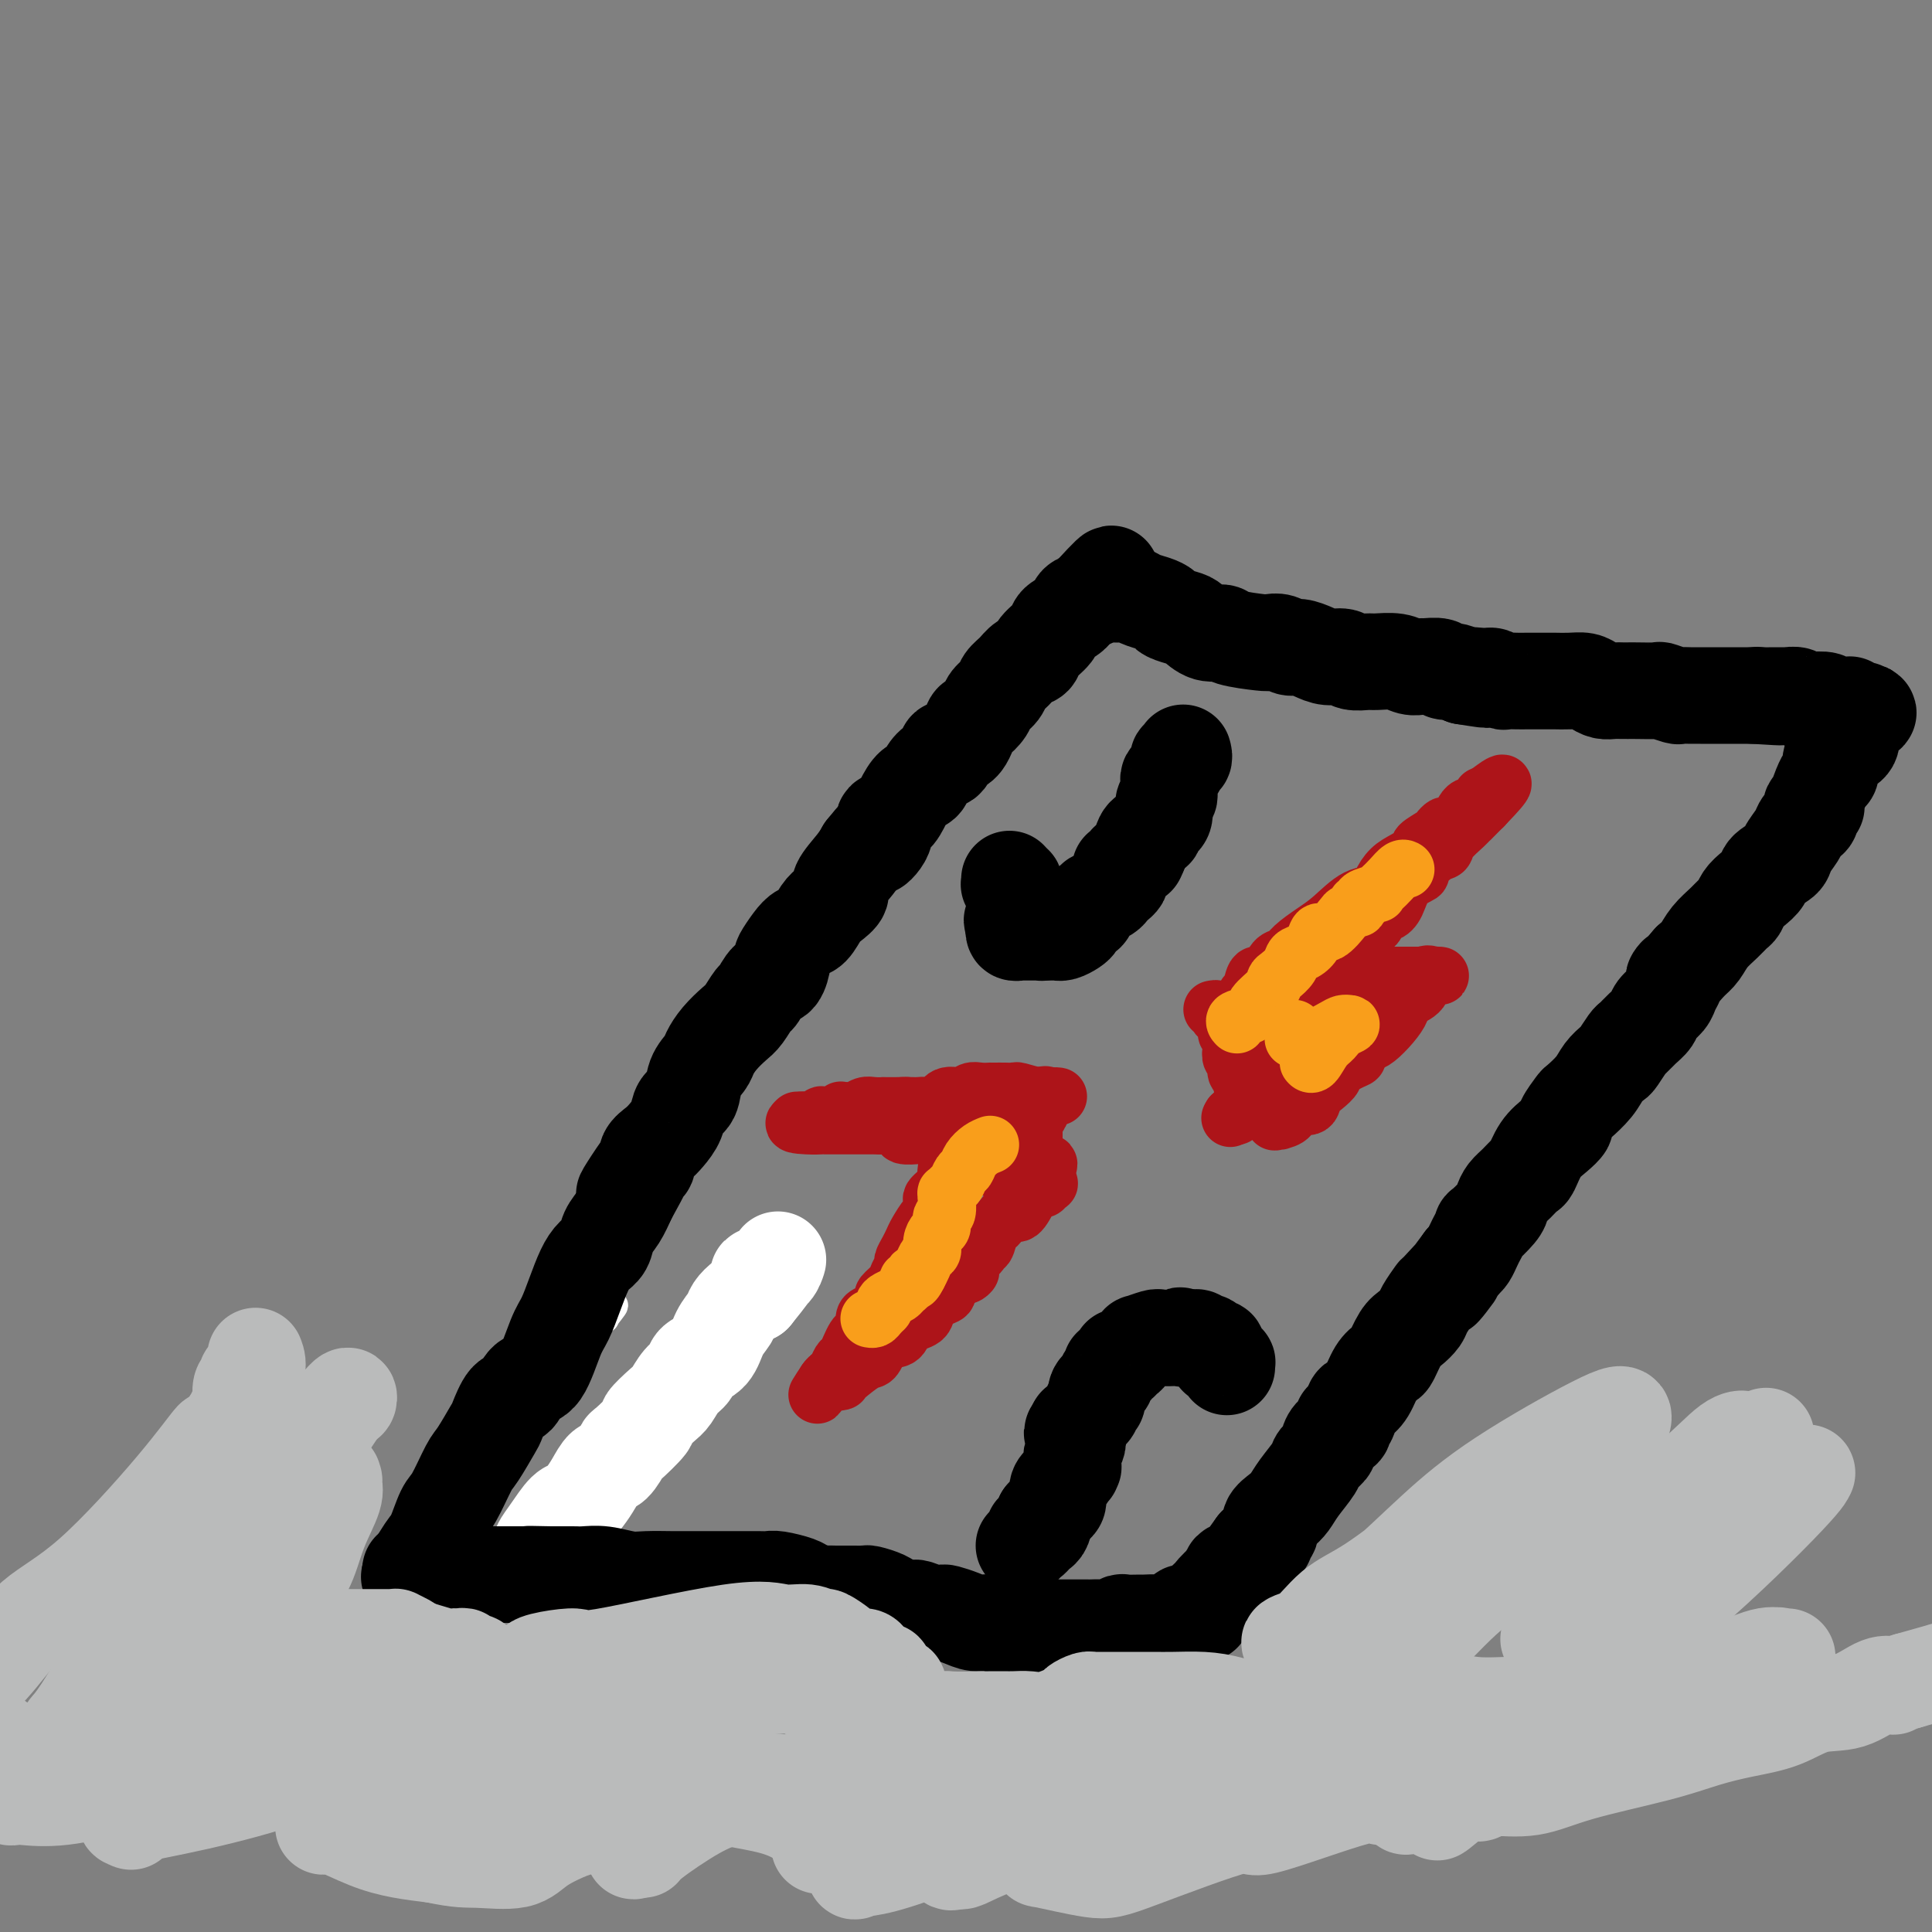 <svg viewBox='0 0 400 400' version='1.1' xmlns='http://www.w3.org/2000/svg' xmlns:xlink='http://www.w3.org/1999/xlink'><rect x="0" y="0" width="400" height="400" fill="#808080" stroke="none"/><g fill='none' stroke='#FFFFFF' stroke-width='6' stroke-linecap='round' stroke-linejoin='round'><path d='M99,304c-0.004,0.067 -0.008,0.135 0,0c0.008,-0.135 0.029,-0.472 0,-1c-0.029,-0.528 -0.106,-1.245 0,-2c0.106,-0.755 0.395,-1.546 1,-2c0.605,-0.454 1.526,-0.570 2,-1c0.474,-0.430 0.503,-1.175 1,-2c0.497,-0.825 1.463,-1.729 2,-2c0.537,-0.271 0.644,0.092 1,0c0.356,-0.092 0.960,-0.641 1,-1c0.040,-0.359 -0.484,-0.530 0,-1c0.484,-0.470 1.976,-1.240 3,-2c1.024,-0.760 1.580,-1.512 2,-2c0.420,-0.488 0.703,-0.713 1,-1c0.297,-0.287 0.606,-0.637 1,-1c0.394,-0.363 0.872,-0.740 1,-1c0.128,-0.260 -0.096,-0.403 0,-1c0.096,-0.597 0.511,-1.649 1,-2c0.489,-0.351 1.053,-0.003 2,-1c0.947,-0.997 2.279,-3.339 3,-4c0.721,-0.661 0.833,0.359 1,0c0.167,-0.359 0.391,-2.097 1,-3c0.609,-0.903 1.603,-0.972 2,-1c0.397,-0.028 0.199,-0.014 0,0'/><path d='M125,273c4.022,-4.962 1.078,-1.866 0,-1c-1.078,0.866 -0.290,-0.498 0,-1c0.290,-0.502 0.083,-0.144 0,0c-0.083,0.144 -0.041,0.072 0,0'/></g>
<g fill='none' stroke='#FFFFFF' stroke-width='20' stroke-linecap='round' stroke-linejoin='round'><path d='M112,321c0.040,0.053 0.079,0.107 0,0c-0.079,-0.107 -0.278,-0.374 0,-1c0.278,-0.626 1.033,-1.612 2,-3c0.967,-1.388 2.146,-3.178 3,-4c0.854,-0.822 1.383,-0.676 2,-1c0.617,-0.324 1.322,-1.117 2,-2c0.678,-0.883 1.330,-1.854 2,-3c0.670,-1.146 1.358,-2.465 2,-3c0.642,-0.535 1.237,-0.284 2,-1c0.763,-0.716 1.692,-2.398 2,-3c0.308,-0.602 -0.006,-0.124 1,-1c1.006,-0.876 3.333,-3.106 4,-4c0.667,-0.894 -0.326,-0.452 0,-1c0.326,-0.548 1.969,-2.087 3,-3c1.031,-0.913 1.449,-1.202 2,-2c0.551,-0.798 1.235,-2.107 2,-3c0.765,-0.893 1.609,-1.370 2,-2c0.391,-0.630 0.327,-1.414 1,-2c0.673,-0.586 2.081,-0.973 3,-2c0.919,-1.027 1.348,-2.695 2,-4c0.652,-1.305 1.525,-2.247 2,-3c0.475,-0.753 0.551,-1.318 1,-2c0.449,-0.682 1.271,-1.481 2,-2c0.729,-0.519 1.364,-0.760 2,-1'/><path d='M156,268c6.744,-8.321 1.603,-2.624 0,-1c-1.603,1.624 0.331,-0.826 1,-2c0.669,-1.174 0.074,-1.071 0,-1c-0.074,0.071 0.372,0.110 1,0c0.628,-0.110 1.436,-0.369 2,-1c0.564,-0.631 0.883,-1.633 1,-2c0.117,-0.367 0.031,-0.099 0,0c-0.031,0.099 -0.009,0.028 0,0c0.009,-0.028 0.004,-0.014 0,0'/></g>
<g fill='none' stroke='#000000' stroke-width='20' stroke-linecap='round' stroke-linejoin='round'><path d='M85,326c0.078,-0.137 0.157,-0.275 0,0c-0.157,0.275 -0.549,0.961 0,0c0.549,-0.961 2.038,-3.571 3,-5c0.962,-1.429 1.397,-1.678 2,-3c0.603,-1.322 1.374,-3.717 2,-5c0.626,-1.283 1.109,-1.454 2,-3c0.891,-1.546 2.192,-4.468 3,-6c0.808,-1.532 1.123,-1.676 2,-3c0.877,-1.324 2.317,-3.830 3,-5c0.683,-1.170 0.608,-1.005 1,-2c0.392,-0.995 1.249,-3.152 2,-4c0.751,-0.848 1.394,-0.389 2,-1c0.606,-0.611 1.173,-2.294 2,-3c0.827,-0.706 1.912,-0.436 3,-2c1.088,-1.564 2.178,-4.961 3,-7c0.822,-2.039 1.376,-2.719 2,-4c0.624,-1.281 1.318,-3.161 2,-5c0.682,-1.839 1.351,-3.636 2,-5c0.649,-1.364 1.276,-2.297 2,-3c0.724,-0.703 1.545,-1.178 2,-2c0.455,-0.822 0.546,-1.990 1,-3c0.454,-1.010 1.273,-1.860 2,-3c0.727,-1.140 1.364,-2.570 2,-4'/><path d='M130,248c6.929,-12.505 1.750,-4.768 0,-2c-1.750,2.768 -0.071,0.568 1,-1c1.071,-1.568 1.532,-2.502 2,-3c0.468,-0.498 0.941,-0.559 1,-1c0.059,-0.441 -0.298,-1.263 0,-2c0.298,-0.737 1.250,-1.389 2,-2c0.750,-0.611 1.299,-1.181 2,-2c0.701,-0.819 1.554,-1.886 2,-3c0.446,-1.114 0.486,-2.276 1,-3c0.514,-0.724 1.502,-1.012 2,-2c0.498,-0.988 0.507,-2.678 1,-4c0.493,-1.322 1.468,-2.278 2,-3c0.532,-0.722 0.619,-1.210 1,-2c0.381,-0.790 1.057,-1.883 2,-3c0.943,-1.117 2.153,-2.258 3,-3c0.847,-0.742 1.329,-1.086 2,-2c0.671,-0.914 1.529,-2.400 2,-3c0.471,-0.600 0.555,-0.316 1,-1c0.445,-0.684 1.249,-2.336 2,-3c0.751,-0.664 1.447,-0.339 2,-1c0.553,-0.661 0.963,-2.308 1,-3c0.037,-0.692 -0.299,-0.430 0,-1c0.299,-0.570 1.234,-1.973 2,-3c0.766,-1.027 1.362,-1.679 2,-2c0.638,-0.321 1.317,-0.311 2,-1c0.683,-0.689 1.370,-2.078 2,-3c0.630,-0.922 1.205,-1.377 2,-2c0.795,-0.623 1.811,-1.414 2,-2c0.189,-0.586 -0.449,-0.965 0,-2c0.449,-1.035 1.985,-2.724 3,-4c1.015,-1.276 1.507,-2.138 2,-3'/><path d='M179,176c4.966,-6.185 2.380,-2.149 2,-1c-0.380,1.149 1.445,-0.589 2,-2c0.555,-1.411 -0.160,-2.496 0,-3c0.160,-0.504 1.194,-0.428 2,-1c0.806,-0.572 1.384,-1.792 2,-3c0.616,-1.208 1.269,-2.402 2,-3c0.731,-0.598 1.538,-0.599 2,-1c0.462,-0.401 0.578,-1.204 1,-2c0.422,-0.796 1.150,-1.587 2,-2c0.850,-0.413 1.823,-0.449 2,-1c0.177,-0.551 -0.443,-1.618 0,-2c0.443,-0.382 1.949,-0.080 3,-1c1.051,-0.920 1.648,-3.061 2,-4c0.352,-0.939 0.461,-0.674 1,-1c0.539,-0.326 1.510,-1.242 2,-2c0.490,-0.758 0.501,-1.359 1,-2c0.499,-0.641 1.486,-1.323 2,-2c0.514,-0.677 0.555,-1.349 1,-2c0.445,-0.651 1.293,-1.280 2,-2c0.707,-0.720 1.272,-1.530 2,-2c0.728,-0.470 1.617,-0.601 2,-1c0.383,-0.399 0.258,-1.066 1,-2c0.742,-0.934 2.349,-2.134 3,-3c0.651,-0.866 0.346,-1.399 1,-2c0.654,-0.601 2.266,-1.272 3,-2c0.734,-0.728 0.588,-1.515 1,-2c0.412,-0.485 1.380,-0.669 2,-1c0.620,-0.331 0.891,-0.809 1,-1c0.109,-0.191 0.054,-0.096 0,0'/><path d='M226,123c7.509,-8.199 2.781,-2.197 1,0c-1.781,2.197 -0.615,0.589 0,0c0.615,-0.589 0.680,-0.158 1,0c0.320,0.158 0.894,0.042 1,0c0.106,-0.042 -0.255,-0.012 0,0c0.255,0.012 1.128,0.006 2,0'/><path d='M231,123c0.900,0.013 0.651,0.045 1,0c0.349,-0.045 1.296,-0.167 2,0c0.704,0.167 1.165,0.622 2,1c0.835,0.378 2.043,0.677 3,1c0.957,0.323 1.662,0.669 2,1c0.338,0.331 0.308,0.648 1,1c0.692,0.352 2.107,0.738 3,1c0.893,0.262 1.266,0.400 2,1c0.734,0.600 1.831,1.664 3,2c1.169,0.336 2.410,-0.055 3,0c0.590,0.055 0.528,0.554 2,1c1.472,0.446 4.476,0.837 6,1c1.524,0.163 1.566,0.099 2,0c0.434,-0.099 1.260,-0.233 2,0c0.740,0.233 1.396,0.832 2,1c0.604,0.168 1.158,-0.095 2,0c0.842,0.095 1.973,0.547 3,1c1.027,0.453 1.950,0.906 3,1c1.050,0.094 2.227,-0.172 3,0c0.773,0.172 1.141,0.782 2,1c0.859,0.218 2.209,0.044 3,0c0.791,-0.044 1.022,0.041 2,0c0.978,-0.041 2.704,-0.208 4,0c1.296,0.208 2.164,0.792 3,1c0.836,0.208 1.642,0.041 2,0c0.358,-0.041 0.270,0.044 1,0c0.730,-0.044 2.278,-0.218 3,0c0.722,0.218 0.617,0.828 1,1c0.383,0.172 1.252,-0.094 2,0c0.748,0.094 1.374,0.547 2,1'/><path d='M303,140c8.555,1.388 3.443,0.358 2,0c-1.443,-0.358 0.782,-0.043 2,0c1.218,0.043 1.429,-0.185 2,0c0.571,0.185 1.503,0.781 2,1c0.497,0.219 0.561,0.059 1,0c0.439,-0.059 1.254,-0.016 2,0c0.746,0.016 1.424,0.004 2,0c0.576,-0.004 1.050,-0.002 2,0c0.950,0.002 2.376,0.003 3,0c0.624,-0.003 0.446,-0.011 1,0c0.554,0.011 1.839,0.041 3,0c1.161,-0.041 2.199,-0.155 3,0c0.801,0.155 1.366,0.577 2,1c0.634,0.423 1.336,0.845 2,1c0.664,0.155 1.289,0.042 2,0c0.711,-0.042 1.508,-0.012 2,0c0.492,0.012 0.678,0.007 1,0c0.322,-0.007 0.778,-0.016 2,0c1.222,0.016 3.209,0.057 4,0c0.791,-0.057 0.387,-0.211 1,0c0.613,0.211 2.245,0.789 3,1c0.755,0.211 0.635,0.057 1,0c0.365,-0.057 1.215,-0.015 2,0c0.785,0.015 1.503,0.004 2,0c0.497,-0.004 0.771,-0.001 1,0c0.229,0.001 0.414,0.000 1,0c0.586,-0.000 1.574,-0.000 2,0c0.426,0.000 0.289,0.000 1,0c0.711,-0.000 2.268,-0.000 3,0c0.732,0.000 0.638,0.000 1,0c0.362,-0.000 1.181,-0.000 2,0'/><path d='M363,144c9.749,0.619 4.122,0.166 2,0c-2.122,-0.166 -0.738,-0.044 0,0c0.738,0.044 0.832,0.011 1,0c0.168,-0.011 0.412,0.001 1,0c0.588,-0.001 1.521,-0.014 2,0c0.479,0.014 0.503,0.055 1,0c0.497,-0.055 1.467,-0.207 2,0c0.533,0.207 0.628,0.774 1,1c0.372,0.226 1.020,0.113 2,0c0.980,-0.113 2.291,-0.226 3,0c0.709,0.226 0.816,0.792 1,1c0.184,0.208 0.445,0.060 1,0c0.555,-0.060 1.405,-0.030 2,0c0.595,0.030 0.934,0.061 1,0c0.066,-0.061 -0.143,-0.212 0,0c0.143,0.212 0.636,0.789 1,1c0.364,0.211 0.598,0.057 1,0c0.402,-0.057 0.972,-0.016 1,0c0.028,0.016 -0.486,0.008 -1,0'/><path d='M385,147c3.449,0.660 1.070,0.810 0,1c-1.070,0.190 -0.833,0.421 -1,1c-0.167,0.579 -0.739,1.506 -1,2c-0.261,0.494 -0.213,0.556 0,1c0.213,0.444 0.590,1.269 0,2c-0.590,0.731 -2.148,1.367 -3,2c-0.852,0.633 -0.998,1.263 -1,2c-0.002,0.737 0.139,1.581 0,2c-0.139,0.419 -0.558,0.414 -1,1c-0.442,0.586 -0.907,1.763 -1,2c-0.093,0.237 0.186,-0.466 0,0c-0.186,0.466 -0.837,2.100 -1,3c-0.163,0.900 0.163,1.067 0,1c-0.163,-0.067 -0.816,-0.367 -1,0c-0.184,0.367 0.101,1.400 0,2c-0.101,0.600 -0.588,0.765 -1,1c-0.412,0.235 -0.748,0.538 -1,1c-0.252,0.462 -0.420,1.082 -1,2c-0.580,0.918 -1.573,2.133 -2,3c-0.427,0.867 -0.289,1.387 -1,2c-0.711,0.613 -2.271,1.320 -3,2c-0.729,0.680 -0.629,1.333 -1,2c-0.371,0.667 -1.215,1.347 -2,2c-0.785,0.653 -1.512,1.280 -2,2c-0.488,0.720 -0.735,1.533 -1,2c-0.265,0.467 -0.546,0.586 -1,1c-0.454,0.414 -1.080,1.121 -2,2c-0.920,0.879 -2.132,1.929 -3,3c-0.868,1.071 -1.391,2.163 -2,3c-0.609,0.837 -1.305,1.418 -2,2'/><path d='M350,199c-4.561,5.285 -3.464,3.499 -3,3c0.464,-0.499 0.294,0.289 0,1c-0.294,0.711 -0.711,1.345 -1,2c-0.289,0.655 -0.449,1.332 -1,2c-0.551,0.668 -1.495,1.329 -2,2c-0.505,0.671 -0.573,1.353 -1,2c-0.427,0.647 -1.213,1.258 -2,2c-0.787,0.742 -1.576,1.616 -2,2c-0.424,0.384 -0.482,0.279 -1,1c-0.518,0.721 -1.494,2.267 -2,3c-0.506,0.733 -0.540,0.652 -1,1c-0.460,0.348 -1.347,1.123 -2,2c-0.653,0.877 -1.074,1.855 -2,3c-0.926,1.145 -2.358,2.456 -3,3c-0.642,0.544 -0.493,0.321 -1,1c-0.507,0.679 -1.670,2.259 -2,3c-0.330,0.741 0.172,0.642 0,1c-0.172,0.358 -1.019,1.174 -2,2c-0.981,0.826 -2.098,1.663 -3,3c-0.902,1.337 -1.590,3.174 -2,4c-0.410,0.826 -0.541,0.643 -1,1c-0.459,0.357 -1.245,1.256 -2,2c-0.755,0.744 -1.480,1.332 -2,2c-0.520,0.668 -0.836,1.414 -1,2c-0.164,0.586 -0.176,1.010 -1,2c-0.824,0.990 -2.458,2.545 -3,3c-0.542,0.455 0.010,-0.190 0,0c-0.010,0.190 -0.580,1.216 -1,2c-0.420,0.784 -0.690,1.326 -1,2c-0.310,0.674 -0.660,1.478 -1,2c-0.340,0.522 -0.670,0.761 -1,1'/><path d='M303,261c-7.550,10.094 -2.925,4.328 -2,3c0.925,-1.328 -1.849,1.780 -3,3c-1.151,1.220 -0.678,0.551 -1,1c-0.322,0.449 -1.438,2.015 -2,3c-0.562,0.985 -0.569,1.387 -1,2c-0.431,0.613 -1.284,1.436 -2,2c-0.716,0.564 -1.294,0.868 -2,2c-0.706,1.132 -1.541,3.091 -2,4c-0.459,0.909 -0.543,0.766 -1,1c-0.457,0.234 -1.288,0.845 -2,2c-0.712,1.155 -1.305,2.855 -2,4c-0.695,1.145 -1.493,1.735 -2,2c-0.507,0.265 -0.723,0.204 -1,1c-0.277,0.796 -0.617,2.450 -1,3c-0.383,0.550 -0.811,-0.003 -1,0c-0.189,0.003 -0.140,0.563 0,1c0.140,0.437 0.370,0.750 0,1c-0.370,0.250 -1.340,0.435 -2,1c-0.660,0.565 -1.010,1.509 -1,2c0.010,0.491 0.378,0.530 0,1c-0.378,0.470 -1.504,1.372 -2,2c-0.496,0.628 -0.361,0.983 -1,2c-0.639,1.017 -2.051,2.696 -3,4c-0.949,1.304 -1.435,2.233 -2,3c-0.565,0.767 -1.208,1.371 -2,2c-0.792,0.629 -1.732,1.283 -2,2c-0.268,0.717 0.135,1.499 0,2c-0.135,0.501 -0.809,0.722 -1,1c-0.191,0.278 0.103,0.613 0,1c-0.103,0.387 -0.601,0.825 -1,1c-0.399,0.175 -0.700,0.088 -1,0'/><path d='M260,320c-6.944,9.548 -2.804,3.918 -1,2c1.804,-1.918 1.270,-0.126 0,1c-1.270,1.126 -3.278,1.584 -4,2c-0.722,0.416 -0.159,0.790 0,1c0.159,0.210 -0.087,0.255 -1,1c-0.913,0.745 -2.492,2.190 -3,3c-0.508,0.810 0.056,0.987 0,1c-0.056,0.013 -0.733,-0.136 -1,0c-0.267,0.136 -0.123,0.558 0,1c0.123,0.442 0.226,0.903 0,1c-0.226,0.097 -0.782,-0.170 -1,0c-0.218,0.170 -0.097,0.776 0,1c0.097,0.224 0.171,0.064 0,0c-0.171,-0.064 -0.585,-0.032 -1,0'/><path d='M248,334c-1.950,2.157 -0.825,0.550 -1,0c-0.175,-0.550 -1.652,-0.042 -2,0c-0.348,0.042 0.431,-0.381 0,0c-0.431,0.381 -2.074,1.566 -3,2c-0.926,0.434 -1.136,0.115 -2,0c-0.864,-0.115 -2.381,-0.027 -3,0c-0.619,0.027 -0.340,-0.007 -1,0c-0.660,0.007 -2.261,0.054 -3,0c-0.739,-0.054 -0.617,-0.211 -1,0c-0.383,0.211 -1.272,0.789 -2,1c-0.728,0.211 -1.297,0.057 -2,0c-0.703,-0.057 -1.541,-0.015 -2,0c-0.459,0.015 -0.538,0.004 -1,0c-0.462,-0.004 -1.308,-0.001 -2,0c-0.692,0.001 -1.232,0.000 -2,0c-0.768,-0.000 -1.764,-0.000 -2,0c-0.236,0.000 0.289,0.001 0,0c-0.289,-0.001 -1.393,-0.004 -2,0c-0.607,0.004 -0.718,0.016 -1,0c-0.282,-0.016 -0.735,-0.060 -2,0c-1.265,0.060 -3.341,0.223 -5,0c-1.659,-0.223 -2.902,-0.830 -4,-1c-1.098,-0.170 -2.050,0.099 -3,0c-0.950,-0.099 -1.897,-0.566 -3,-1c-1.103,-0.434 -2.361,-0.834 -3,-1c-0.639,-0.166 -0.660,-0.097 -1,0c-0.340,0.097 -0.998,0.222 -2,0c-1.002,-0.222 -2.347,-0.790 -3,-1c-0.653,-0.210 -0.615,-0.060 -1,0c-0.385,0.060 -1.192,0.030 -2,0'/><path d='M187,333c-4.068,-0.801 -3.238,-0.803 -3,-1c0.238,-0.197 -0.115,-0.589 -1,-1c-0.885,-0.411 -2.302,-0.842 -3,-1c-0.698,-0.158 -0.678,-0.042 -1,0c-0.322,0.042 -0.987,0.012 -2,0c-1.013,-0.012 -2.373,-0.006 -3,0c-0.627,0.006 -0.522,0.013 -1,0c-0.478,-0.013 -1.539,-0.046 -2,0c-0.461,0.046 -0.322,0.170 -1,0c-0.678,-0.170 -2.173,-0.634 -3,-1c-0.827,-0.366 -0.985,-0.634 -2,-1c-1.015,-0.366 -2.887,-0.830 -4,-1c-1.113,-0.170 -1.467,-0.046 -2,0c-0.533,0.046 -1.246,0.012 -2,0c-0.754,-0.012 -1.549,-0.003 -2,0c-0.451,0.003 -0.556,0.001 -1,0c-0.444,-0.001 -1.225,-0.000 -2,0c-0.775,0.000 -1.544,0.000 -2,0c-0.456,-0.000 -0.598,0.000 -1,0c-0.402,-0.000 -1.062,-0.000 -2,0c-0.938,0.000 -2.153,0.001 -3,0c-0.847,-0.001 -1.324,-0.004 -2,0c-0.676,0.004 -1.550,0.015 -3,0c-1.450,-0.015 -3.478,-0.057 -5,0c-1.522,0.057 -2.540,0.211 -4,0c-1.460,-0.211 -3.364,-0.789 -5,-1c-1.636,-0.211 -3.005,-0.057 -4,0c-0.995,0.057 -1.617,0.015 -2,0c-0.383,-0.015 -0.526,-0.004 -1,0c-0.474,0.004 -1.278,0.001 -2,0c-0.722,-0.001 -1.361,-0.001 -2,0'/><path d='M114,326c-7.710,-0.155 -3.487,-0.041 -2,0c1.487,0.041 0.236,0.011 -1,0c-1.236,-0.011 -2.459,-0.003 -3,0c-0.541,0.003 -0.400,0.001 -1,0c-0.600,-0.001 -1.940,-0.000 -3,0c-1.060,0.000 -1.838,0.000 -2,0c-0.162,-0.000 0.293,-0.000 0,0c-0.293,0.000 -1.334,0.000 -2,0c-0.666,-0.000 -0.956,-0.000 -1,0c-0.044,0.000 0.159,-0.000 0,0c-0.159,0.000 -0.679,0.000 -1,0c-0.321,-0.000 -0.442,-0.000 -1,0c-0.558,0.000 -1.554,0.000 -2,0c-0.446,-0.000 -0.343,-0.000 -1,0c-0.657,0.000 -2.075,0.001 -3,0c-0.925,-0.001 -1.358,-0.004 -2,0c-0.642,0.004 -1.492,0.015 -2,0c-0.508,-0.015 -0.672,-0.056 -1,0c-0.328,0.056 -0.819,0.207 -1,0c-0.181,-0.207 -0.052,-0.774 0,-1c0.052,-0.226 0.026,-0.113 0,0'/><path d='M245,156c-0.032,-0.117 -0.064,-0.235 0,0c0.064,0.235 0.224,0.822 0,1c-0.224,0.178 -0.830,-0.055 -1,0c-0.170,0.055 0.098,0.396 0,1c-0.098,0.604 -0.562,1.471 -1,2c-0.438,0.529 -0.848,0.719 -1,1c-0.152,0.281 -0.044,0.652 0,1c0.044,0.348 0.026,0.672 0,1c-0.026,0.328 -0.060,0.661 0,1c0.060,0.339 0.213,0.686 0,1c-0.213,0.314 -0.793,0.596 -1,1c-0.207,0.404 -0.040,0.931 0,1c0.040,0.069 -0.046,-0.318 0,0c0.046,0.318 0.224,1.343 0,2c-0.224,0.657 -0.851,0.948 -1,1c-0.149,0.052 0.181,-0.135 0,0c-0.181,0.135 -0.873,0.593 -1,1c-0.127,0.407 0.312,0.763 0,1c-0.312,0.237 -1.375,0.353 -2,1c-0.625,0.647 -0.813,1.823 -1,3'/><path d='M236,176c-1.343,3.046 -0.201,0.662 0,0c0.201,-0.662 -0.538,0.397 -1,1c-0.462,0.603 -0.645,0.749 -1,1c-0.355,0.251 -0.880,0.606 -1,1c-0.120,0.394 0.165,0.826 0,1c-0.165,0.174 -0.779,0.088 -1,0c-0.221,-0.088 -0.048,-0.178 0,0c0.048,0.178 -0.027,0.625 0,1c0.027,0.375 0.158,0.678 0,1c-0.158,0.322 -0.606,0.662 -1,1c-0.394,0.338 -0.736,0.672 -1,1c-0.264,0.328 -0.452,0.648 -1,1c-0.548,0.352 -1.457,0.736 -2,1c-0.543,0.264 -0.720,0.410 -1,1c-0.280,0.590 -0.664,1.625 -1,2c-0.336,0.375 -0.625,0.089 -1,0c-0.375,-0.089 -0.834,0.017 -1,0c-0.166,-0.017 -0.037,-0.159 0,0c0.037,0.159 -0.019,0.617 0,1c0.019,0.383 0.111,0.691 0,1c-0.111,0.309 -0.425,0.619 -1,1c-0.575,0.381 -1.411,0.834 -2,1c-0.589,0.166 -0.931,0.044 -1,0c-0.069,-0.044 0.136,-0.012 0,0c-0.136,0.012 -0.614,0.003 -1,0c-0.386,-0.003 -0.682,-0.001 -1,0c-0.318,0.001 -0.659,0.000 -1,0'/><path d='M216,193c-0.885,0.155 -0.098,0.041 0,0c0.098,-0.041 -0.495,-0.011 -1,0c-0.505,0.011 -0.923,0.003 -1,0c-0.077,-0.003 0.185,-0.001 0,0c-0.185,0.001 -0.819,-0.000 -1,0c-0.181,0.000 0.091,0.001 0,0c-0.091,-0.001 -0.546,-0.004 -1,0c-0.454,0.004 -0.906,0.015 -1,0c-0.094,-0.015 0.171,-0.056 0,0c-0.171,0.056 -0.778,0.208 -1,0c-0.222,-0.208 -0.060,-0.777 0,-1c0.060,-0.223 0.016,-0.098 0,0c-0.016,0.098 -0.005,0.171 0,0c0.005,-0.171 0.002,-0.585 0,-1'/><path d='M210,191c-0.928,-0.462 -0.249,-0.617 0,-1c0.249,-0.383 0.067,-0.995 0,-1c-0.067,-0.005 -0.018,0.599 0,0c0.018,-0.599 0.006,-2.399 0,-3c-0.006,-0.601 -0.005,-0.004 0,0c0.005,0.004 0.016,-0.586 0,-1c-0.016,-0.414 -0.057,-0.650 0,-1c0.057,-0.350 0.211,-0.812 0,-1c-0.211,-0.188 -0.789,-0.102 -1,0c-0.211,0.102 -0.057,0.220 0,0c0.057,-0.220 0.016,-0.777 0,-1c-0.016,-0.223 -0.008,-0.111 0,0'/><path d='M254,283c-0.022,-0.455 -0.045,-0.909 0,-1c0.045,-0.091 0.156,0.182 0,0c-0.156,-0.182 -0.580,-0.818 -1,-1c-0.420,-0.182 -0.834,0.091 -1,0c-0.166,-0.091 -0.082,-0.547 0,-1c0.082,-0.453 0.163,-0.905 0,-1c-0.163,-0.095 -0.568,0.167 -1,0c-0.432,-0.167 -0.889,-0.763 -1,-1c-0.111,-0.237 0.125,-0.116 0,0c-0.125,0.116 -0.611,0.227 -1,0c-0.389,-0.227 -0.682,-0.793 -1,-1c-0.318,-0.207 -0.663,-0.056 -1,0c-0.337,0.056 -0.668,0.016 -1,0c-0.332,-0.016 -0.666,-0.008 -1,0'/><path d='M245,277c-1.361,-0.928 -0.263,-0.248 0,0c0.263,0.248 -0.308,0.065 -1,0c-0.692,-0.065 -1.503,-0.014 -2,0c-0.497,0.014 -0.679,-0.011 -1,0c-0.321,0.011 -0.783,0.059 -1,0c-0.217,-0.059 -0.191,-0.223 -1,0c-0.809,0.223 -2.454,0.834 -3,1c-0.546,0.166 0.008,-0.113 0,0c-0.008,0.113 -0.577,0.618 -1,1c-0.423,0.382 -0.701,0.642 -1,1c-0.299,0.358 -0.620,0.813 -1,1c-0.380,0.187 -0.819,0.107 -1,0c-0.181,-0.107 -0.105,-0.240 0,0c0.105,0.240 0.240,0.852 0,1c-0.240,0.148 -0.853,-0.167 -1,0c-0.147,0.167 0.172,0.818 0,1c-0.172,0.182 -0.835,-0.105 -1,0c-0.165,0.105 0.167,0.602 0,1c-0.167,0.398 -0.833,0.697 -1,1c-0.167,0.303 0.165,0.611 0,1c-0.165,0.389 -0.828,0.860 -1,1c-0.172,0.140 0.146,-0.050 0,0c-0.146,0.050 -0.755,0.341 -1,1c-0.245,0.659 -0.126,1.686 0,2c0.126,0.314 0.259,-0.084 0,0c-0.259,0.084 -0.910,0.649 -1,1c-0.090,0.351 0.382,0.486 0,1c-0.382,0.514 -1.618,1.406 -2,2c-0.382,0.594 0.089,0.891 0,1c-0.089,0.109 -0.740,0.031 -1,0c-0.260,-0.031 -0.130,-0.016 0,0'/><path d='M223,295c-2.011,2.797 -0.539,1.289 0,1c0.539,-0.289 0.145,0.643 0,1c-0.145,0.357 -0.043,0.141 0,0c0.043,-0.141 0.025,-0.208 0,0c-0.025,0.208 -0.059,0.690 0,1c0.059,0.310 0.211,0.448 0,1c-0.211,0.552 -0.787,1.518 -1,2c-0.213,0.482 -0.065,0.480 0,1c0.065,0.520 0.047,1.561 0,2c-0.047,0.439 -0.121,0.277 0,0c0.121,-0.277 0.439,-0.669 0,0c-0.439,0.669 -1.634,2.399 -2,3c-0.366,0.601 0.099,0.073 0,0c-0.099,-0.073 -0.762,0.309 -1,1c-0.238,0.691 -0.053,1.691 0,2c0.053,0.309 -0.027,-0.072 0,0c0.027,0.072 0.162,0.597 0,1c-0.162,0.403 -0.621,0.686 -1,1c-0.379,0.314 -0.680,0.661 -1,1c-0.320,0.339 -0.660,0.669 -1,1'/><path d='M216,314c-1.095,3.122 -0.331,1.428 0,1c0.331,-0.428 0.230,0.410 0,1c-0.230,0.590 -0.587,0.932 -1,1c-0.413,0.068 -0.881,-0.139 -1,0c-0.119,0.139 0.113,0.625 0,1c-0.113,0.375 -0.569,0.639 -1,1c-0.431,0.361 -0.837,0.817 -1,1c-0.163,0.183 -0.081,0.091 0,0'/></g>
<g fill='none' stroke='#AD1419' stroke-width='12' stroke-linecap='round' stroke-linejoin='round'><path d='M219,227c0.053,0.008 0.107,0.016 0,0c-0.107,-0.016 -0.374,-0.057 -1,0c-0.626,0.057 -1.610,0.211 -3,0c-1.390,-0.211 -3.186,-0.789 -4,-1c-0.814,-0.211 -0.647,-0.057 -1,0c-0.353,0.057 -1.225,0.016 -2,0c-0.775,-0.016 -1.454,-0.005 -2,0c-0.546,0.005 -0.960,0.006 -1,0c-0.040,-0.006 0.295,-0.018 0,0c-0.295,0.018 -1.220,0.065 -2,0c-0.780,-0.065 -1.416,-0.242 -2,0c-0.584,0.242 -1.116,0.902 -2,1c-0.884,0.098 -2.119,-0.366 -3,0c-0.881,0.366 -1.406,1.562 -2,2c-0.594,0.438 -1.256,0.117 -2,0c-0.744,-0.117 -1.571,-0.031 -2,0c-0.429,0.031 -0.462,0.008 -1,0c-0.538,-0.008 -1.582,-0.002 -2,0c-0.418,0.002 -0.209,0.001 0,0'/><path d='M187,229c-4.940,0.309 -1.291,0.083 0,0c1.291,-0.083 0.225,-0.023 -1,0c-1.225,0.023 -2.607,0.010 -3,0c-0.393,-0.010 0.204,-0.017 0,0c-0.204,0.017 -1.207,0.057 -2,0c-0.793,-0.057 -1.374,-0.213 -2,0c-0.626,0.213 -1.298,0.793 -2,1c-0.702,0.207 -1.436,0.042 -2,0c-0.564,-0.042 -0.958,0.040 -1,0c-0.042,-0.040 0.269,-0.203 0,0c-0.269,0.203 -1.119,0.772 -2,1c-0.881,0.228 -1.794,0.114 -2,0c-0.206,-0.114 0.294,-0.227 0,0c-0.294,0.227 -1.383,0.793 -2,1c-0.617,0.207 -0.763,0.056 -1,0c-0.237,-0.056 -0.564,-0.015 -1,0c-0.436,0.015 -0.982,0.004 -1,0c-0.018,-0.004 0.491,-0.002 1,0'/><path d='M166,232c-3.195,0.691 -0.681,0.917 1,1c1.681,0.083 2.530,0.022 3,0c0.470,-0.022 0.561,-0.006 1,0c0.439,0.006 1.228,0.002 2,0c0.772,-0.002 1.529,-0.000 2,0c0.471,0.000 0.655,0.000 1,0c0.345,-0.000 0.851,-0.000 1,0c0.149,0.000 -0.060,0.000 0,0c0.060,-0.000 0.387,-0.001 1,0c0.613,0.001 1.512,0.004 2,0c0.488,-0.004 0.566,-0.016 1,0c0.434,0.016 1.223,0.061 2,0c0.777,-0.061 1.540,-0.226 2,0c0.460,0.226 0.615,0.845 1,1c0.385,0.155 1.000,-0.154 1,0c0.000,0.154 -0.613,0.772 0,1c0.613,0.228 2.454,0.065 3,0c0.546,-0.065 -0.204,-0.032 0,0c0.204,0.032 1.360,0.065 2,0c0.640,-0.065 0.764,-0.227 1,0c0.236,0.227 0.585,0.844 1,1c0.415,0.156 0.896,-0.149 1,0c0.104,0.149 -0.168,0.751 0,1c0.168,0.249 0.776,0.144 1,0c0.224,-0.144 0.064,-0.327 0,0c-0.064,0.327 -0.032,1.163 0,2'/><path d='M196,239c0.468,1.190 0.137,2.164 0,3c-0.137,0.836 -0.079,1.534 0,2c0.079,0.466 0.179,0.701 0,1c-0.179,0.299 -0.636,0.662 -1,1c-0.364,0.338 -0.635,0.652 -1,1c-0.365,0.348 -0.822,0.730 -1,1c-0.178,0.270 -0.075,0.428 0,1c0.075,0.572 0.123,1.556 0,2c-0.123,0.444 -0.415,0.346 -1,1c-0.585,0.654 -1.462,2.058 -2,3c-0.538,0.942 -0.736,1.421 -1,2c-0.264,0.579 -0.594,1.257 -1,2c-0.406,0.743 -0.887,1.551 -1,2c-0.113,0.449 0.142,0.539 0,1c-0.142,0.461 -0.681,1.293 -1,2c-0.319,0.707 -0.418,1.289 -1,2c-0.582,0.711 -1.649,1.552 -2,2c-0.351,0.448 0.012,0.505 0,1c-0.012,0.495 -0.398,1.428 -1,2c-0.602,0.572 -1.418,0.782 -2,1c-0.582,0.218 -0.929,0.442 -1,1c-0.071,0.558 0.136,1.449 0,2c-0.136,0.551 -0.614,0.762 -1,1c-0.386,0.238 -0.681,0.501 -1,1c-0.319,0.499 -0.664,1.233 -1,2c-0.336,0.767 -0.664,1.568 -1,2c-0.336,0.432 -0.681,0.494 -1,1c-0.319,0.506 -0.611,1.455 -1,2c-0.389,0.545 -0.874,0.685 -1,1c-0.126,0.315 0.107,0.804 0,1c-0.107,0.196 -0.553,0.098 -1,0'/><path d='M171,286c-3.432,5.414 -1.010,1.450 0,0c1.010,-1.450 0.610,-0.386 1,0c0.390,0.386 1.571,0.092 2,0c0.429,-0.092 0.106,0.017 0,0c-0.106,-0.017 0.006,-0.161 1,-1c0.994,-0.839 2.869,-2.375 4,-3c1.131,-0.625 1.518,-0.339 2,-1c0.482,-0.661 1.058,-2.267 2,-3c0.942,-0.733 2.249,-0.591 3,-1c0.751,-0.409 0.946,-1.369 1,-2c0.054,-0.631 -0.033,-0.932 0,-1c0.033,-0.068 0.184,0.098 1,0c0.816,-0.098 2.295,-0.460 3,-1c0.705,-0.540 0.637,-1.258 1,-2c0.363,-0.742 1.158,-1.508 2,-2c0.842,-0.492 1.731,-0.709 2,-1c0.269,-0.291 -0.081,-0.655 0,-1c0.081,-0.345 0.595,-0.670 1,-1c0.405,-0.330 0.703,-0.665 1,-1'/><path d='M198,265c4.581,-3.306 2.533,-1.073 2,-1c-0.533,0.073 0.449,-2.016 1,-3c0.551,-0.984 0.672,-0.862 1,-1c0.328,-0.138 0.861,-0.534 1,-1c0.139,-0.466 -0.118,-1.002 0,-1c0.118,0.002 0.612,0.542 1,0c0.388,-0.542 0.670,-2.167 1,-3c0.330,-0.833 0.708,-0.875 1,-1c0.292,-0.125 0.498,-0.334 1,-1c0.502,-0.666 1.302,-1.790 2,-2c0.698,-0.210 1.296,0.494 2,0c0.704,-0.494 1.513,-2.185 2,-3c0.487,-0.815 0.651,-0.753 1,-1c0.349,-0.247 0.882,-0.802 1,-1c0.118,-0.198 -0.178,-0.037 0,0c0.178,0.037 0.829,-0.048 1,0c0.171,0.048 -0.140,0.229 0,0c0.140,-0.229 0.730,-0.869 1,-1c0.270,-0.131 0.220,0.248 0,0c-0.220,-0.248 -0.610,-1.124 -1,-2'/><path d='M216,243c2.542,-3.643 -0.104,-1.750 -1,-1c-0.896,0.750 -0.044,0.356 0,0c0.044,-0.356 -0.720,-0.673 -1,-1c-0.280,-0.327 -0.075,-0.665 0,-1c0.075,-0.335 0.020,-0.667 0,-1c-0.020,-0.333 -0.005,-0.666 0,-1c0.005,-0.334 0.001,-0.668 0,-1c-0.001,-0.332 -0.000,-0.663 0,-1c0.000,-0.337 -0.001,-0.682 0,-1c0.001,-0.318 0.003,-0.609 0,-1c-0.003,-0.391 -0.012,-0.882 0,-1c0.012,-0.118 0.045,0.137 0,0c-0.045,-0.137 -0.169,-0.667 0,-1c0.169,-0.333 0.629,-0.469 1,-1c0.371,-0.531 0.652,-1.455 1,-2c0.348,-0.545 0.764,-0.709 1,-1c0.236,-0.291 0.292,-0.708 0,-1c-0.292,-0.292 -0.931,-0.458 -1,0c-0.069,0.458 0.433,1.541 0,2c-0.433,0.459 -1.801,0.294 -3,1c-1.199,0.706 -2.229,2.282 -3,3c-0.771,0.718 -1.285,0.578 -2,1c-0.715,0.422 -1.633,1.406 -2,2c-0.367,0.594 -0.184,0.797 0,1'/><path d='M206,237c-1.554,1.245 -0.439,0.358 0,0c0.439,-0.358 0.202,-0.187 0,1c-0.202,1.187 -0.369,3.390 0,4c0.369,0.610 1.273,-0.372 2,0c0.727,0.372 1.276,2.098 2,3c0.724,0.902 1.621,0.979 2,1c0.379,0.021 0.240,-0.014 0,0c-0.240,0.014 -0.579,0.078 -1,0c-0.421,-0.078 -0.922,-0.299 -1,-1c-0.078,-0.701 0.267,-1.884 0,-3c-0.267,-1.116 -1.145,-2.166 -2,-3c-0.855,-0.834 -1.687,-1.451 -2,-2c-0.313,-0.549 -0.108,-1.029 0,-1c0.108,0.029 0.117,0.566 0,1c-0.117,0.434 -0.361,0.766 0,1c0.361,0.234 1.328,0.371 2,1c0.672,0.629 1.049,1.751 1,2c-0.049,0.249 -0.525,-0.376 -1,-1'/><path d='M208,240c0.089,0.467 -0.689,0.133 -1,0c-0.311,-0.133 -0.156,-0.067 0,0'/><path d='M251,209c0.444,-0.087 0.889,-0.174 1,0c0.111,0.174 -0.110,0.609 0,1c0.110,0.391 0.552,0.737 1,1c0.448,0.263 0.904,0.442 1,1c0.096,0.558 -0.166,1.496 0,2c0.166,0.504 0.761,0.573 1,1c0.239,0.427 0.121,1.213 0,2c-0.121,0.787 -0.244,1.574 0,2c0.244,0.426 0.854,0.492 1,1c0.146,0.508 -0.171,1.460 0,2c0.171,0.540 0.830,0.670 1,1c0.170,0.330 -0.150,0.861 0,1c0.150,0.139 0.768,-0.113 1,0c0.232,0.113 0.077,0.590 0,1c-0.077,0.410 -0.077,0.754 0,1c0.077,0.246 0.232,0.395 0,1c-0.232,0.605 -0.849,1.665 -1,2c-0.151,0.335 0.166,-0.054 0,0c-0.166,0.054 -0.814,0.553 -1,1c-0.186,0.447 0.090,0.842 0,1c-0.090,0.158 -0.545,0.079 -1,0'/><path d='M255,231c-0.500,0.833 -0.250,0.417 0,0'/><path d='M258,206c0.358,-0.060 0.715,-0.120 1,-1c0.285,-0.880 0.497,-2.581 1,-3c0.503,-0.419 1.296,0.442 2,0c0.704,-0.442 1.320,-2.189 2,-3c0.680,-0.811 1.423,-0.687 2,-1c0.577,-0.313 0.988,-1.063 2,-2c1.012,-0.937 2.623,-2.060 4,-3c1.377,-0.940 2.518,-1.698 4,-3c1.482,-1.302 3.305,-3.150 5,-4c1.695,-0.850 3.261,-0.704 4,-1c0.739,-0.296 0.650,-1.034 1,-2c0.350,-0.966 1.138,-2.161 2,-3c0.862,-0.839 1.799,-1.324 3,-2c1.201,-0.676 2.665,-1.544 3,-2c0.335,-0.456 -0.458,-0.500 0,-1c0.458,-0.500 2.168,-1.455 3,-2c0.832,-0.545 0.788,-0.680 1,-1c0.212,-0.320 0.681,-0.826 1,-1c0.319,-0.174 0.488,-0.016 1,0c0.512,0.016 1.365,-0.111 2,-1c0.635,-0.889 1.050,-2.539 2,-3c0.950,-0.461 2.434,0.269 3,0c0.566,-0.269 0.214,-1.536 0,-2c-0.214,-0.464 -0.288,-0.125 0,0c0.288,0.125 0.940,0.036 1,0c0.060,-0.036 -0.470,-0.018 -1,0'/><path d='M307,165c7.758,-6.066 2.654,-0.732 0,2c-2.654,2.732 -2.859,2.863 -3,3c-0.141,0.137 -0.218,0.282 -1,1c-0.782,0.718 -2.270,2.009 -3,3c-0.730,0.991 -0.703,1.681 -1,2c-0.297,0.319 -0.919,0.266 -2,1c-1.081,0.734 -2.621,2.253 -3,3c-0.379,0.747 0.402,0.721 0,1c-0.402,0.279 -1.989,0.862 -3,2c-1.011,1.138 -1.447,2.830 -2,4c-0.553,1.170 -1.222,1.820 -2,2c-0.778,0.180 -1.666,-0.108 -2,0c-0.334,0.108 -0.115,0.613 0,1c0.115,0.387 0.126,0.657 0,1c-0.126,0.343 -0.390,0.759 -1,1c-0.610,0.241 -1.565,0.306 -2,1c-0.435,0.694 -0.350,2.018 -1,3c-0.650,0.982 -2.033,1.621 -3,2c-0.967,0.379 -1.516,0.497 -2,1c-0.484,0.503 -0.901,1.392 -1,2c-0.099,0.608 0.120,0.934 0,1c-0.120,0.066 -0.579,-0.127 -1,0c-0.421,0.127 -0.806,0.573 -1,1c-0.194,0.427 -0.198,0.836 0,1c0.198,0.164 0.599,0.082 1,0'/><path d='M274,204c-4.933,6.016 -0.766,1.556 1,0c1.766,-1.556 1.130,-0.207 2,0c0.870,0.207 3.245,-0.729 4,-1c0.755,-0.271 -0.112,0.124 0,0c0.112,-0.124 1.201,-0.765 2,-1c0.799,-0.235 1.309,-0.063 2,0c0.691,0.063 1.564,0.017 2,0c0.436,-0.017 0.436,-0.005 1,0c0.564,0.005 1.693,0.001 2,0c0.307,-0.001 -0.207,-0.001 0,0c0.207,0.001 1.136,0.001 2,0c0.864,-0.001 1.664,-0.003 2,0c0.336,0.003 0.208,0.010 1,0c0.792,-0.010 2.503,-0.039 3,0c0.497,0.039 -0.219,0.145 -1,0c-0.781,-0.145 -1.626,-0.542 -2,0c-0.374,0.542 -0.278,2.022 -1,3c-0.722,0.978 -2.263,1.453 -3,2c-0.737,0.547 -0.672,1.167 -1,2c-0.328,0.833 -1.050,1.878 -2,3c-0.950,1.122 -2.129,2.321 -3,3c-0.871,0.679 -1.436,0.840 -2,1'/><path d='M283,216c-2.703,2.815 -1.959,2.851 -2,3c-0.041,0.149 -0.866,0.409 -2,1c-1.134,0.591 -2.578,1.511 -3,2c-0.422,0.489 0.177,0.546 0,1c-0.177,0.454 -1.131,1.305 -2,2c-0.869,0.695 -1.652,1.234 -2,2c-0.348,0.766 -0.260,1.761 -1,2c-0.740,0.239 -2.307,-0.276 -3,0c-0.693,0.276 -0.511,1.344 -1,2c-0.489,0.656 -1.648,0.901 -2,1c-0.352,0.099 0.101,0.054 0,0c-0.101,-0.054 -0.758,-0.116 -1,0c-0.242,0.116 -0.069,0.410 0,0c0.069,-0.410 0.032,-1.523 0,-2c-0.032,-0.477 -0.061,-0.320 0,-1c0.061,-0.680 0.212,-2.199 0,-3c-0.212,-0.801 -0.788,-0.883 -1,-2c-0.212,-1.117 -0.060,-3.269 0,-5c0.060,-1.731 0.026,-3.041 0,-4c-0.026,-0.959 -0.046,-1.566 0,-2c0.046,-0.434 0.156,-0.695 0,-1c-0.156,-0.305 -0.578,-0.652 -1,-1'/><path d='M262,211c-0.637,-3.229 -0.731,-0.801 -1,0c-0.269,0.801 -0.713,-0.026 -1,0c-0.287,0.026 -0.417,0.904 0,1c0.417,0.096 1.380,-0.591 2,0c0.620,0.591 0.897,2.460 1,3c0.103,0.540 0.030,-0.249 0,-1c-0.030,-0.751 -0.019,-1.463 0,-2c0.019,-0.537 0.046,-0.900 0,-1c-0.046,-0.100 -0.165,0.062 0,0c0.165,-0.062 0.615,-0.349 1,0c0.385,0.349 0.706,1.335 1,2c0.294,0.665 0.560,1.011 1,2c0.440,0.989 1.053,2.621 2,4c0.947,1.379 2.229,2.504 3,3c0.771,0.496 1.030,0.365 1,0c-0.030,-0.365 -0.348,-0.962 0,-2c0.348,-1.038 1.361,-2.517 2,-4c0.639,-1.483 0.903,-2.969 1,-4c0.097,-1.031 0.026,-1.606 0,-2c-0.026,-0.394 -0.007,-0.606 0,-1c0.007,-0.394 0.002,-0.970 0,-1c-0.002,-0.030 -0.001,0.485 0,1'/><path d='M275,209c0.841,-1.614 0.943,0.850 1,2c0.057,1.150 0.068,0.987 0,1c-0.068,0.013 -0.215,0.203 0,0c0.215,-0.203 0.792,-0.800 1,-1c0.208,-0.200 0.045,-0.002 0,0c-0.045,0.002 0.026,-0.192 -1,0c-1.026,0.192 -3.150,0.769 -4,1c-0.850,0.231 -0.425,0.115 0,0'/></g>
<g fill='none' stroke='#F99E1B' stroke-width='12' stroke-linecap='round' stroke-linejoin='round'><path d='M205,237c-0.643,0.253 -1.286,0.505 -2,1c-0.714,0.495 -1.501,1.231 -2,2c-0.499,0.769 -0.712,1.569 -1,2c-0.288,0.431 -0.652,0.492 -1,1c-0.348,0.508 -0.682,1.461 -1,2c-0.318,0.539 -0.621,0.663 -1,1c-0.379,0.337 -0.832,0.886 -1,1c-0.168,0.114 -0.049,-0.206 0,0c0.049,0.206 0.028,0.938 0,1c-0.028,0.062 -0.063,-0.545 0,0c0.063,0.545 0.223,2.243 0,3c-0.223,0.757 -0.829,0.574 -1,1c-0.171,0.426 0.095,1.461 0,2c-0.095,0.539 -0.550,0.581 -1,1c-0.450,0.419 -0.894,1.214 -1,2c-0.106,0.786 0.126,1.561 0,2c-0.126,0.439 -0.611,0.541 -1,1c-0.389,0.459 -0.683,1.274 -1,2c-0.317,0.726 -0.659,1.363 -1,2'/><path d='M190,264c-1.327,2.720 -1.143,0.522 -1,0c0.143,-0.522 0.247,0.634 0,1c-0.247,0.366 -0.843,-0.056 -1,0c-0.157,0.056 0.126,0.592 0,1c-0.126,0.408 -0.661,0.687 -1,1c-0.339,0.313 -0.483,0.658 -1,1c-0.517,0.342 -1.406,0.679 -2,1c-0.594,0.321 -0.894,0.625 -1,1c-0.106,0.375 -0.017,0.822 0,1c0.017,0.178 -0.038,0.086 0,0c0.038,-0.086 0.168,-0.167 0,0c-0.168,0.167 -0.633,0.581 -1,1c-0.367,0.419 -0.637,0.844 -1,1c-0.363,0.156 -0.818,0.045 -1,0c-0.182,-0.045 -0.091,-0.022 0,0'/><path d='M256,212c0.089,0.094 0.178,0.187 0,0c-0.178,-0.187 -0.623,-0.656 0,-1c0.623,-0.344 2.312,-0.564 3,-1c0.688,-0.436 0.373,-1.089 1,-2c0.627,-0.911 2.195,-2.079 3,-3c0.805,-0.921 0.848,-1.594 1,-2c0.152,-0.406 0.412,-0.545 1,-1c0.588,-0.455 1.505,-1.226 2,-2c0.495,-0.774 0.568,-1.549 1,-2c0.432,-0.451 1.223,-0.576 2,-1c0.777,-0.424 1.541,-1.146 2,-2c0.459,-0.854 0.614,-1.841 1,-2c0.386,-0.159 1.004,0.508 2,0c0.996,-0.508 2.371,-2.193 3,-3c0.629,-0.807 0.513,-0.737 1,-1c0.487,-0.263 1.577,-0.858 2,-1c0.423,-0.142 0.177,0.168 0,0c-0.177,-0.168 -0.286,-0.815 0,-1c0.286,-0.185 0.969,0.092 1,0c0.031,-0.092 -0.588,-0.552 0,-1c0.588,-0.448 2.385,-0.884 3,-1c0.615,-0.116 0.049,0.088 0,0c-0.049,-0.088 0.418,-0.468 1,-1c0.582,-0.532 1.280,-1.215 2,-2c0.720,-0.785 1.463,-1.673 2,-2c0.537,-0.327 0.868,-0.093 1,0c0.132,0.093 0.066,0.047 0,0'/><path d='M268,213c-0.014,0.310 -0.028,0.621 0,1c0.028,0.379 0.098,0.827 0,1c-0.098,0.173 -0.363,0.071 0,0c0.363,-0.071 1.355,-0.110 2,0c0.645,0.110 0.944,0.369 2,0c1.056,-0.369 2.871,-1.367 4,-2c1.129,-0.633 1.573,-0.901 2,-1c0.427,-0.099 0.836,-0.028 1,0c0.164,0.028 0.082,0.014 0,0'/><path d='M279,212c1.572,-0.030 0.001,0.395 -1,1c-1.001,0.605 -1.431,1.392 -2,2c-0.569,0.608 -1.277,1.039 -2,2c-0.723,0.961 -1.462,2.454 -2,3c-0.538,0.546 -0.876,0.147 -1,0c-0.124,-0.147 -0.036,-0.042 0,0c0.036,0.042 0.018,0.021 0,0'/></g>
<g fill='none' stroke='#BABBBB' stroke-width='20' stroke-linecap='round' stroke-linejoin='round'><path d='M97,344c-0.327,-0.002 -0.654,-0.005 -1,0c-0.346,0.005 -0.710,0.016 -1,0c-0.290,-0.016 -0.506,-0.060 -1,0c-0.494,0.060 -1.267,0.223 -2,0c-0.733,-0.223 -1.428,-0.833 -2,-1c-0.572,-0.167 -1.023,0.109 -2,0c-0.977,-0.109 -2.482,-0.604 -3,-1c-0.518,-0.396 -0.050,-0.695 0,-1c0.050,-0.305 -0.318,-0.618 -1,-1c-0.682,-0.382 -1.677,-0.834 -2,-1c-0.323,-0.166 0.025,-0.044 0,0c-0.025,0.044 -0.422,0.012 -1,0c-0.578,-0.012 -1.338,-0.003 -2,0c-0.662,0.003 -1.228,0.001 -2,0c-0.772,-0.001 -1.752,-0.000 -3,0c-1.248,0.000 -2.765,0.000 -4,0c-1.235,-0.000 -2.187,-0.000 -3,0c-0.813,0.000 -1.488,0.000 -2,0c-0.512,-0.000 -0.861,-0.000 -1,0c-0.139,0.000 -0.070,0.000 0,0'/><path d='M64,339c-2.524,0.014 0.168,0.050 2,0c1.832,-0.050 2.806,-0.185 5,0c2.194,0.185 5.610,0.691 8,1c2.390,0.309 3.755,0.421 6,1c2.245,0.579 5.370,1.623 7,2c1.630,0.377 1.764,0.086 2,0c0.236,-0.086 0.575,0.032 1,0c0.425,-0.032 0.935,-0.215 1,0c0.065,0.215 -0.316,0.827 0,1c0.316,0.173 1.327,-0.095 2,0c0.673,0.095 1.007,0.551 1,1c-0.007,0.449 -0.354,0.891 0,1c0.354,0.109 1.408,-0.114 2,0c0.592,0.114 0.722,0.565 1,1c0.278,0.435 0.706,0.852 1,1c0.294,0.148 0.455,0.025 1,0c0.545,-0.025 1.474,0.046 2,0c0.526,-0.046 0.648,-0.208 1,0c0.352,0.208 0.934,0.788 2,1c1.066,0.212 2.617,0.056 3,0c0.383,-0.056 -0.401,-0.011 0,0c0.401,0.011 1.989,-0.011 3,0c1.011,0.011 1.446,0.056 2,0c0.554,-0.056 1.228,-0.211 2,0c0.772,0.211 1.642,0.789 2,1c0.358,0.211 0.204,0.057 1,0c0.796,-0.057 2.542,-0.015 3,0c0.458,0.015 -0.372,0.004 0,0c0.372,-0.004 1.946,-0.001 3,0c1.054,0.001 1.587,0.000 2,0c0.413,-0.000 0.707,-0.000 1,0'/><path d='M131,350c3.533,0.110 1.366,-0.114 1,0c-0.366,0.114 1.069,0.568 2,1c0.931,0.432 1.357,0.844 2,1c0.643,0.156 1.503,0.056 2,0c0.497,-0.056 0.632,-0.066 1,0c0.368,0.066 0.968,0.210 2,0c1.032,-0.210 2.497,-0.775 3,-1c0.503,-0.225 0.045,-0.112 0,0c-0.045,0.112 0.323,0.222 1,0c0.677,-0.222 1.663,-0.778 2,-1c0.337,-0.222 0.026,-0.112 0,0c-0.026,0.112 0.234,0.226 1,0c0.766,-0.226 2.038,-0.793 3,-1c0.962,-0.207 1.614,-0.056 2,0c0.386,0.056 0.507,0.015 1,0c0.493,-0.015 1.358,-0.004 2,0c0.642,0.004 1.062,0.000 1,0c-0.062,-0.000 -0.604,0.004 0,0c0.604,-0.004 2.355,-0.015 3,0c0.645,0.015 0.183,0.055 1,0c0.817,-0.055 2.913,-0.207 4,0c1.087,0.207 1.164,0.771 2,1c0.836,0.229 2.430,0.123 3,0c0.570,-0.123 0.115,-0.264 0,0c-0.115,0.264 0.110,0.933 0,1c-0.110,0.067 -0.555,-0.466 -1,-1'/><path d='M169,350c5.728,-0.163 1.049,-0.569 -1,-1c-2.049,-0.431 -1.468,-0.886 -2,-1c-0.532,-0.114 -2.177,0.113 -3,0c-0.823,-0.113 -0.826,-0.565 -2,-1c-1.174,-0.435 -3.520,-0.852 -5,-1c-1.480,-0.148 -2.094,-0.025 -3,0c-0.906,0.025 -2.105,-0.046 -3,0c-0.895,0.046 -1.486,0.208 -2,0c-0.514,-0.208 -0.952,-0.788 -1,-1c-0.048,-0.212 0.295,-0.057 0,0c-0.295,0.057 -1.228,0.015 -2,0c-0.772,-0.015 -1.383,-0.004 -2,0c-0.617,0.004 -1.239,0.001 -2,0c-0.761,-0.001 -1.659,-0.000 -2,0c-0.341,0.000 -0.124,0.000 -1,0c-0.876,-0.000 -2.843,-0.000 -4,0c-1.157,0.000 -1.503,0.000 -3,0c-1.497,-0.000 -4.144,-0.000 -6,0c-1.856,0.000 -2.919,0.000 -4,0c-1.081,-0.000 -2.179,-0.000 -3,0c-0.821,0.000 -1.364,0.000 -2,0c-0.636,-0.000 -1.366,-0.000 -2,0c-0.634,0.000 -1.171,0.000 -2,0c-0.829,-0.000 -1.951,-0.000 -2,0c-0.049,0.000 0.976,0.000 2,0'/><path d='M112,345c-4.101,-0.535 3.148,-1.871 6,-2c2.852,-0.129 1.307,0.951 7,0c5.693,-0.951 18.622,-3.931 26,-5c7.378,-1.069 9.203,-0.227 11,0c1.797,0.227 3.566,-0.161 5,0c1.434,0.161 2.534,0.870 3,1c0.466,0.130 0.300,-0.320 1,0c0.700,0.320 2.268,1.409 3,2c0.732,0.591 0.629,0.683 1,1c0.371,0.317 1.217,0.860 2,1c0.783,0.140 1.502,-0.121 2,0c0.498,0.121 0.775,0.625 1,1c0.225,0.375 0.399,0.622 1,1c0.601,0.378 1.628,0.889 2,1c0.372,0.111 0.088,-0.176 0,0c-0.088,0.176 0.019,0.816 0,1c-0.019,0.184 -0.164,-0.088 0,0c0.164,0.088 0.636,0.535 1,1c0.364,0.465 0.619,0.947 1,1c0.381,0.053 0.887,-0.322 1,0c0.113,0.322 -0.167,1.343 0,2c0.167,0.657 0.780,0.951 1,1c0.220,0.049 0.048,-0.145 0,0c-0.048,0.145 0.027,0.631 0,1c-0.027,0.369 -0.158,0.621 0,1c0.158,0.379 0.604,0.886 1,1c0.396,0.114 0.741,-0.166 1,0c0.259,0.166 0.430,0.776 1,1c0.570,0.224 1.538,0.060 2,0c0.462,-0.060 0.418,-0.017 1,0c0.582,0.017 1.791,0.009 3,0'/><path d='M196,356c2.808,0.155 5.830,0.042 7,0c1.170,-0.042 0.490,-0.012 1,0c0.510,0.012 2.210,0.005 3,0c0.790,-0.005 0.671,-0.008 1,0c0.329,0.008 1.106,0.028 2,0c0.894,-0.028 1.907,-0.102 3,0c1.093,0.102 2.268,0.381 4,0c1.732,-0.381 4.022,-1.423 5,-2c0.978,-0.577 0.646,-0.691 1,-1c0.354,-0.309 1.396,-0.815 2,-1c0.604,-0.185 0.770,-0.050 1,0c0.230,0.050 0.523,0.013 1,0c0.477,-0.013 1.138,-0.004 2,0c0.862,0.004 1.926,0.001 3,0c1.074,-0.001 2.159,-0.001 3,0c0.841,0.001 1.440,0.002 2,0c0.560,-0.002 1.082,-0.008 2,0c0.918,0.008 2.233,0.030 4,0c1.767,-0.030 3.988,-0.110 6,0c2.012,0.110 3.816,0.411 6,1c2.184,0.589 4.750,1.466 6,2c1.250,0.534 1.185,0.725 2,1c0.815,0.275 2.510,0.633 4,1c1.490,0.367 2.774,0.743 4,1c1.226,0.257 2.394,0.394 4,1c1.606,0.606 3.649,1.679 6,2c2.351,0.321 5.011,-0.110 7,0c1.989,0.110 3.306,0.761 5,1c1.694,0.239 3.764,0.064 5,0c1.236,-0.064 1.639,-0.018 3,0c1.361,0.018 3.681,0.009 6,0'/><path d='M307,362c4.711,-0.125 3.488,-0.938 5,-2c1.512,-1.062 5.759,-2.373 9,-3c3.241,-0.627 5.477,-0.571 9,-2c3.523,-1.429 8.332,-4.345 13,-6c4.668,-1.655 9.195,-2.051 13,-3c3.805,-0.949 6.887,-2.453 9,-3c2.113,-0.547 3.257,-0.138 4,0c0.743,0.138 1.084,0.003 1,0c-0.084,-0.003 -0.592,0.125 -1,0c-0.408,-0.125 -0.715,-0.503 -3,0c-2.285,0.503 -6.549,1.887 -11,3c-4.451,1.113 -9.090,1.954 -14,3c-4.910,1.046 -10.092,2.295 -15,3c-4.908,0.705 -9.543,0.866 -13,1c-3.457,0.134 -5.734,0.242 -8,0c-2.266,-0.242 -4.519,-0.835 -6,-1c-1.481,-0.165 -2.190,0.100 -3,0c-0.810,-0.100 -1.721,-0.563 -2,-1c-0.279,-0.437 0.073,-0.849 -1,-1c-1.073,-0.151 -3.572,-0.041 -5,0c-1.428,0.041 -1.784,0.012 -3,0c-1.216,-0.012 -3.293,-0.006 -4,0c-0.707,0.006 -0.045,0.012 0,0c0.045,-0.012 -0.526,-0.042 -1,0c-0.474,0.042 -0.850,0.155 -1,0c-0.150,-0.155 -0.075,-0.577 0,-1'/><path d='M279,349c-5.320,-0.977 -1.621,-1.420 0,-2c1.621,-0.580 1.166,-1.296 2,-4c0.834,-2.704 2.959,-7.394 4,-9c1.041,-1.606 0.997,-0.126 2,-1c1.003,-0.874 3.052,-4.101 5,-6c1.948,-1.899 3.793,-2.470 7,-4c3.207,-1.530 7.775,-4.018 11,-6c3.225,-1.982 5.106,-3.457 7,-4c1.894,-0.543 3.802,-0.153 4,0c0.198,0.153 -1.314,0.069 -2,0c-0.686,-0.069 -0.544,-0.122 -2,1c-1.456,1.122 -4.508,3.418 -7,5c-2.492,1.582 -4.422,2.450 -7,4c-2.578,1.550 -5.803,3.781 -9,6c-3.197,2.219 -6.365,4.425 -9,6c-2.635,1.575 -4.738,2.519 -7,3c-2.262,0.481 -4.683,0.498 -6,1c-1.317,0.502 -1.530,1.490 -2,2c-0.470,0.510 -1.198,0.543 -1,0c0.198,-0.543 1.321,-1.661 2,-2c0.679,-0.339 0.914,0.101 1,0c0.086,-0.101 0.025,-0.743 0,-1c-0.025,-0.257 -0.012,-0.128 0,0'/><path d='M272,338c0.374,-0.223 0.310,0.719 0,1c-0.310,0.281 -0.866,-0.100 -2,0c-1.134,0.100 -2.847,0.682 -3,1c-0.153,0.318 1.254,0.374 3,-1c1.746,-1.374 3.832,-4.178 6,-6c2.168,-1.822 4.417,-2.664 8,-5c3.583,-2.336 8.501,-6.167 12,-9c3.499,-2.833 5.579,-4.669 8,-6c2.421,-1.331 5.183,-2.159 7,-3c1.817,-0.841 2.688,-1.696 3,-2c0.312,-0.304 0.065,-0.058 -2,2c-2.065,2.058 -5.947,5.929 -10,9c-4.053,3.071 -8.277,5.341 -12,8c-3.723,2.659 -6.945,5.706 -9,7c-2.055,1.294 -2.943,0.835 -4,1c-1.057,0.165 -2.283,0.956 -1,0c1.283,-0.956 5.074,-3.657 9,-7c3.926,-3.343 7.989,-7.327 12,-11c4.011,-3.673 7.972,-7.036 14,-11c6.028,-3.964 14.123,-8.529 19,-11c4.877,-2.471 6.536,-2.849 6,-1c-0.536,1.849 -3.268,5.924 -6,10'/><path d='M330,304c-2.476,3.068 -5.666,5.736 -9,9c-3.334,3.264 -6.813,7.122 -12,12c-5.187,4.878 -12.082,10.774 -15,13c-2.918,2.226 -1.858,0.781 -2,1c-0.142,0.219 -1.485,2.102 -2,3c-0.515,0.898 -0.203,0.811 1,0c1.203,-0.811 3.296,-2.347 6,-5c2.704,-2.653 6.018,-6.422 11,-10c4.982,-3.578 11.631,-6.964 16,-9c4.369,-2.036 6.458,-2.720 8,-3c1.542,-0.280 2.536,-0.154 3,0c0.464,0.154 0.397,0.337 0,1c-0.397,0.663 -1.126,1.805 -3,4c-1.874,2.195 -4.895,5.444 -7,8c-2.105,2.556 -3.294,4.420 -4,5c-0.706,0.580 -0.930,-0.125 0,-1c0.930,-0.875 3.015,-1.919 4,-3c0.985,-1.081 0.872,-2.198 5,-6c4.128,-3.802 12.498,-10.290 18,-15c5.502,-4.710 8.134,-7.644 10,-9c1.866,-1.356 2.964,-1.134 3,-1c0.036,0.134 -0.990,0.181 -3,2c-2.010,1.819 -5.005,5.409 -8,9'/><path d='M350,309c-2.230,2.402 -2.306,2.908 -3,4c-0.694,1.092 -2.008,2.770 -2,3c0.008,0.230 1.337,-0.987 2,-2c0.663,-1.013 0.660,-1.823 3,-4c2.340,-2.177 7.022,-5.720 10,-8c2.978,-2.280 4.251,-3.298 5,-4c0.749,-0.702 0.975,-1.089 0,0c-0.975,1.089 -3.150,3.654 -6,7c-2.850,3.346 -6.375,7.473 -11,12c-4.625,4.527 -10.350,9.452 -15,13c-4.650,3.548 -8.223,5.718 -10,7c-1.777,1.282 -1.756,1.677 -2,2c-0.244,0.323 -0.754,0.574 0,0c0.754,-0.574 2.770,-1.971 6,-5c3.230,-3.029 7.674,-7.688 12,-11c4.326,-3.312 8.534,-5.278 14,-8c5.466,-2.722 12.191,-6.201 16,-8c3.809,-1.799 4.703,-1.917 5,-2c0.297,-0.083 -0.001,-0.132 0,0c0.001,0.132 0.302,0.445 -4,5c-4.302,4.555 -13.205,13.353 -21,20c-7.795,6.647 -14.481,11.142 -22,17c-7.519,5.858 -15.870,13.077 -20,17c-4.130,3.923 -4.037,4.549 -4,5c0.037,0.451 0.019,0.725 0,1'/><path d='M303,370c-10.882,10.095 -2.586,2.833 1,0c3.586,-2.833 2.463,-1.236 2,0c-0.463,1.236 -0.267,2.112 2,0c2.267,-2.112 6.605,-7.211 8,-9c1.395,-1.789 -0.154,-0.268 0,0c0.154,0.268 2.010,-0.717 1,0c-1.010,0.717 -4.885,3.136 -8,5c-3.115,1.864 -5.469,3.171 -8,4c-2.531,0.829 -5.238,1.178 -7,2c-1.762,0.822 -2.578,2.116 -3,2c-0.422,-0.116 -0.451,-1.643 0,-3c0.451,-1.357 1.383,-2.545 2,-4c0.617,-1.455 0.921,-3.176 1,-4c0.079,-0.824 -0.067,-0.750 0,-1c0.067,-0.250 0.347,-0.822 0,-1c-0.347,-0.178 -1.323,0.040 -3,1c-1.677,0.960 -4.057,2.663 -7,4c-2.943,1.337 -6.449,2.307 -8,3c-1.551,0.693 -1.148,1.110 -1,1c0.148,-0.110 0.042,-0.746 0,-1c-0.042,-0.254 -0.021,-0.127 0,0'/><path d='M275,369c-2.391,1.006 -0.367,0.021 -1,0c-0.633,-0.021 -3.921,0.924 -7,2c-3.079,1.076 -5.948,2.285 -8,3c-2.052,0.715 -3.288,0.937 -4,1c-0.712,0.063 -0.902,-0.034 -1,0c-0.098,0.034 -0.105,0.199 0,0c0.105,-0.199 0.320,-0.762 0,-1c-0.320,-0.238 -1.177,-0.150 -2,0c-0.823,0.150 -1.614,0.362 -5,2c-3.386,1.638 -9.368,4.704 -13,6c-3.632,1.296 -4.913,0.824 -6,1c-1.087,0.176 -1.979,1.000 -2,1c-0.021,-0.000 0.830,-0.826 1,-2c0.170,-1.174 -0.339,-2.697 0,-4c0.339,-1.303 1.528,-2.386 2,-3c0.472,-0.614 0.229,-0.759 0,-1c-0.229,-0.241 -0.443,-0.579 0,-1c0.443,-0.421 1.544,-0.925 0,0c-1.544,0.925 -5.733,3.279 -10,5c-4.267,1.721 -8.610,2.810 -12,4c-3.390,1.190 -5.826,2.483 -7,3c-1.174,0.517 -1.087,0.259 -1,0'/><path d='M199,385c-4.587,1.380 -1.056,-0.169 1,-2c2.056,-1.831 2.637,-3.944 3,-5c0.363,-1.056 0.508,-1.054 0,-1c-0.508,0.054 -1.669,0.162 -3,1c-1.331,0.838 -2.834,2.407 -6,4c-3.166,1.593 -7.997,3.211 -11,4c-3.003,0.789 -4.178,0.750 -5,1c-0.822,0.250 -1.289,0.788 -1,0c0.289,-0.788 1.336,-2.903 2,-4c0.664,-1.097 0.945,-1.177 1,-2c0.055,-0.823 -0.116,-2.389 0,-3c0.116,-0.611 0.518,-0.268 0,0c-0.518,0.268 -1.957,0.462 -3,1c-1.043,0.538 -1.692,1.422 -3,2c-1.308,0.578 -3.277,0.850 -4,1c-0.723,0.150 -0.201,0.178 0,0c0.201,-0.178 0.082,-0.563 0,-1c-0.082,-0.437 -0.127,-0.927 0,-2c0.127,-1.073 0.426,-2.731 1,-4c0.574,-1.269 1.424,-2.149 2,-3c0.576,-0.851 0.879,-1.672 1,-2c0.121,-0.328 0.061,-0.164 0,0'/><path d='M174,370c0.462,-2.036 -0.384,-1.126 -3,0c-2.616,1.126 -7.003,2.469 -9,3c-1.997,0.531 -1.605,0.250 -1,0c0.605,-0.250 1.424,-0.469 2,-1c0.576,-0.531 0.911,-1.373 1,-2c0.089,-0.627 -0.067,-1.038 0,-1c0.067,0.038 0.358,0.524 0,1c-0.358,0.476 -1.365,0.941 -2,1c-0.635,0.059 -0.900,-0.290 -1,0c-0.100,0.290 -0.037,1.218 0,1c0.037,-0.218 0.048,-1.583 0,-2c-0.048,-0.417 -0.157,0.115 0,0c0.157,-0.115 0.578,-0.876 0,-1c-0.578,-0.124 -2.155,0.388 -4,1c-1.845,0.612 -3.959,1.324 -6,2c-2.041,0.676 -4.011,1.315 -7,3c-2.989,1.685 -6.997,4.415 -9,6c-2.003,1.585 -2.001,2.024 -2,2c0.001,-0.024 0.000,-0.512 0,-1'/><path d='M133,382c-3.704,2.053 -0.964,1.184 0,0c0.964,-1.184 0.153,-2.684 0,-3c-0.153,-0.316 0.353,0.552 0,1c-0.353,0.448 -1.566,0.475 -2,1c-0.434,0.525 -0.090,1.549 0,1c0.090,-0.549 -0.075,-2.670 0,-4c0.075,-1.330 0.389,-1.870 1,-3c0.611,-1.130 1.518,-2.851 2,-4c0.482,-1.149 0.538,-1.727 0,-2c-0.538,-0.273 -1.671,-0.240 -3,0c-1.329,0.240 -2.856,0.686 -6,2c-3.144,1.314 -7.906,3.496 -12,5c-4.094,1.504 -7.520,2.330 -9,3c-1.480,0.670 -1.014,1.184 -1,1c0.014,-0.184 -0.424,-1.066 0,-2c0.424,-0.934 1.712,-1.919 4,-4c2.288,-2.081 5.577,-5.259 7,-7c1.423,-1.741 0.979,-2.044 1,-2c0.021,0.044 0.506,0.435 0,1c-0.506,0.565 -2.002,1.304 -3,2c-0.998,0.696 -1.499,1.348 -2,2'/><path d='M110,370c-0.842,0.525 -0.947,0.338 -1,0c-0.053,-0.338 -0.054,-0.825 0,-1c0.054,-0.175 0.164,-0.037 0,0c-0.164,0.037 -0.601,-0.029 -1,0c-0.399,0.029 -0.759,0.151 -1,0c-0.241,-0.151 -0.362,-0.574 -2,0c-1.638,0.574 -4.793,2.146 -7,3c-2.207,0.854 -3.468,0.989 -4,1c-0.532,0.011 -0.337,-0.102 0,-1c0.337,-0.898 0.815,-2.581 1,-4c0.185,-1.419 0.076,-2.574 0,-3c-0.076,-0.426 -0.118,-0.124 0,0c0.118,0.124 0.397,0.071 0,0c-0.397,-0.071 -1.469,-0.161 -3,0c-1.531,0.161 -3.523,0.572 -5,1c-1.477,0.428 -2.441,0.872 -3,1c-0.559,0.128 -0.713,-0.059 -1,0c-0.287,0.059 -0.706,0.364 -1,0c-0.294,-0.364 -0.463,-1.396 -1,-2c-0.537,-0.604 -1.443,-0.781 -2,-1c-0.557,-0.219 -0.765,-0.482 -1,-1c-0.235,-0.518 -0.496,-1.291 -2,-1c-1.504,0.291 -4.252,1.645 -7,3'/><path d='M69,365c-5.423,0.421 -5.981,1.473 -10,3c-4.019,1.527 -11.501,3.528 -18,5c-6.499,1.472 -12.016,2.416 -14,3c-1.984,0.584 -0.435,0.810 0,1c0.435,0.190 -0.245,0.345 0,-1c0.245,-1.345 1.415,-4.189 2,-6c0.585,-1.811 0.583,-2.590 3,-5c2.417,-2.410 7.251,-6.449 10,-9c2.749,-2.551 3.412,-3.612 4,-4c0.588,-0.388 1.101,-0.104 1,0c-0.101,0.104 -0.814,0.028 -1,0c-0.186,-0.028 0.156,-0.007 0,0c-0.156,0.007 -0.811,0.002 -1,0c-0.189,-0.002 0.089,0.001 0,0c-0.089,-0.001 -0.546,-0.006 -1,0c-0.454,0.006 -0.905,0.022 -1,0c-0.095,-0.022 0.167,-0.083 -1,0c-1.167,0.083 -3.762,0.309 -7,1c-3.238,0.691 -7.119,1.845 -11,3'/><path d='M24,356c-5.099,0.999 -6.846,1.496 -8,2c-1.154,0.504 -1.714,1.014 -2,1c-0.286,-0.014 -0.297,-0.552 0,-1c0.297,-0.448 0.901,-0.806 3,-4c2.099,-3.194 5.694,-9.224 9,-15c3.306,-5.776 6.322,-11.297 10,-19c3.678,-7.703 8.018,-17.587 10,-22c1.982,-4.413 1.607,-3.353 2,-4c0.393,-0.647 1.555,-3.000 2,-4c0.445,-1.000 0.175,-0.648 0,-1c-0.175,-0.352 -0.253,-1.407 0,-2c0.253,-0.593 0.839,-0.722 1,-1c0.161,-0.278 -0.101,-0.703 0,-1c0.101,-0.297 0.566,-0.465 1,-1c0.434,-0.535 0.838,-1.438 1,-2c0.162,-0.562 0.081,-0.782 0,-1c-0.081,-0.218 -0.164,-0.434 0,0c0.164,0.434 0.573,1.519 0,3c-0.573,1.481 -2.129,3.360 -3,6c-0.871,2.640 -1.056,6.043 -2,10c-0.944,3.957 -2.648,8.469 -4,13c-1.352,4.531 -2.354,9.082 -3,13c-0.646,3.918 -0.936,7.205 -1,12c-0.064,4.795 0.098,11.099 0,14c-0.098,2.901 -0.457,2.400 0,4c0.457,1.600 1.728,5.300 3,9'/><path d='M43,365c0.856,1.724 1.495,1.534 2,2c0.505,0.466 0.876,1.588 1,2c0.124,0.412 0.001,0.115 0,0c-0.001,-0.115 0.120,-0.046 1,0c0.880,0.046 2.518,0.071 3,0c0.482,-0.071 -0.191,-0.237 0,-1c0.191,-0.763 1.246,-2.123 2,-3c0.754,-0.877 1.207,-1.269 2,-2c0.793,-0.731 1.925,-1.800 2,-2c0.075,-0.200 -0.909,0.468 -2,2c-1.091,1.532 -2.290,3.928 -3,5c-0.710,1.072 -0.929,0.821 -1,1c-0.071,0.179 0.008,0.789 0,1c-0.008,0.211 -0.102,0.022 0,-1c0.102,-1.022 0.401,-2.876 1,-4c0.599,-1.124 1.499,-1.517 2,-3c0.501,-1.483 0.604,-4.055 3,-8c2.396,-3.945 7.086,-9.264 9,-12c1.914,-2.736 1.054,-2.891 1,-3c-0.054,-0.109 0.699,-0.174 1,0c0.301,0.174 0.151,0.587 0,1'/><path d='M67,340c2.032,-2.041 1.612,-0.145 2,1c0.388,1.145 1.582,1.539 2,2c0.418,0.461 0.059,0.988 1,2c0.941,1.012 3.182,2.509 4,3c0.818,0.491 0.212,-0.022 0,0c-0.212,0.022 -0.029,0.581 0,1c0.029,0.419 -0.095,0.698 0,1c0.095,0.302 0.410,0.626 1,1c0.590,0.374 1.456,0.798 2,1c0.544,0.202 0.765,0.184 1,1c0.235,0.816 0.483,2.468 1,3c0.517,0.532 1.304,-0.056 2,0c0.696,0.056 1.302,0.755 2,1c0.698,0.245 1.486,0.037 3,0c1.514,-0.037 3.752,0.096 6,0c2.248,-0.096 4.507,-0.422 7,-1c2.493,-0.578 5.221,-1.408 7,-2c1.779,-0.592 2.607,-0.947 3,-1c0.393,-0.053 0.349,0.196 1,2c0.651,1.804 1.997,5.162 3,7c1.003,1.838 1.663,2.155 2,3c0.337,0.845 0.350,2.219 1,3c0.650,0.781 1.937,0.969 3,1c1.063,0.031 1.902,-0.095 3,0c1.098,0.095 2.454,0.409 7,0c4.546,-0.409 12.280,-1.543 16,-2c3.720,-0.457 3.425,-0.239 4,0c0.575,0.239 2.022,0.497 3,1c0.978,0.503 1.489,1.252 2,2'/><path d='M156,370c0.902,0.636 0.658,0.725 1,1c0.342,0.275 1.272,0.736 2,1c0.728,0.264 1.254,0.331 4,0c2.746,-0.331 7.711,-1.059 11,-2c3.289,-0.941 4.902,-2.094 6,-3c1.098,-0.906 1.679,-1.566 3,-2c1.321,-0.434 3.380,-0.644 4,-1c0.620,-0.356 -0.199,-0.859 0,-1c0.199,-0.141 1.416,0.080 2,0c0.584,-0.080 0.535,-0.461 1,0c0.465,0.461 1.443,1.765 2,2c0.557,0.235 0.692,-0.600 2,0c1.308,0.600 3.790,2.634 7,4c3.210,1.366 7.150,2.065 11,2c3.850,-0.065 7.610,-0.893 11,-2c3.390,-1.107 6.410,-2.494 8,-3c1.590,-0.506 1.751,-0.132 2,0c0.249,0.132 0.585,0.023 1,0c0.415,-0.023 0.908,0.039 2,0c1.092,-0.039 2.783,-0.178 6,-1c3.217,-0.822 7.962,-2.325 12,-3c4.038,-0.675 7.371,-0.521 10,-1c2.629,-0.479 4.554,-1.590 6,-2c1.446,-0.410 2.413,-0.117 2,0c-0.413,0.117 -2.207,0.059 -4,0'/><path d='M268,359c7.100,-1.246 -3.149,1.638 -9,3c-5.851,1.362 -7.304,1.202 -16,3c-8.696,1.798 -24.634,5.554 -33,7c-8.366,1.446 -9.160,0.581 -13,1c-3.840,0.419 -10.725,2.120 -16,3c-5.275,0.880 -8.939,0.938 -11,1c-2.061,0.062 -2.519,0.128 -3,0c-0.481,-0.128 -0.986,-0.451 -2,-1c-1.014,-0.549 -2.538,-1.326 -5,-2c-2.462,-0.674 -5.861,-1.247 -10,-2c-4.139,-0.753 -9.019,-1.686 -15,-3c-5.981,-1.314 -13.062,-3.009 -19,-4c-5.938,-0.991 -10.731,-1.279 -18,-2c-7.269,-0.721 -17.013,-1.875 -22,-3c-4.987,-1.125 -5.216,-2.223 -7,-3c-1.784,-0.777 -5.122,-1.235 -8,-2c-2.878,-0.765 -5.296,-1.837 -8,-3c-2.704,-1.163 -5.695,-2.417 -8,-3c-2.305,-0.583 -3.924,-0.496 -5,-1c-1.076,-0.504 -1.608,-1.599 -2,-2c-0.392,-0.401 -0.643,-0.107 -1,0c-0.357,0.107 -0.820,0.029 -1,0c-0.180,-0.029 -0.076,-0.007 0,0c0.076,0.007 0.125,-0.001 0,0c-0.125,0.001 -0.425,0.011 -1,0c-0.575,-0.011 -1.424,-0.041 -2,0c-0.576,0.041 -0.879,0.155 -1,0c-0.121,-0.155 -0.061,-0.577 0,-1'/><path d='M32,345c-6.758,-2.221 -1.653,-0.272 1,0c2.653,0.272 2.855,-1.133 3,-2c0.145,-0.867 0.232,-1.196 1,-2c0.768,-0.804 2.217,-2.083 3,-4c0.783,-1.917 0.902,-4.474 2,-8c1.098,-3.526 3.176,-8.022 4,-10c0.824,-1.978 0.395,-1.438 1,-2c0.605,-0.562 2.245,-2.227 3,-3c0.755,-0.773 0.625,-0.653 1,-1c0.375,-0.347 1.256,-1.159 2,-2c0.744,-0.841 1.351,-1.709 2,-2c0.649,-0.291 1.341,-0.004 2,-1c0.659,-0.996 1.284,-3.274 2,-4c0.716,-0.726 1.523,0.101 2,0c0.477,-0.101 0.624,-1.130 1,-2c0.376,-0.870 0.982,-1.583 1,-2c0.018,-0.417 -0.553,-0.540 0,-1c0.553,-0.460 2.228,-1.256 3,-2c0.772,-0.744 0.639,-1.434 1,-2c0.361,-0.566 1.216,-1.008 2,-2c0.784,-0.992 1.499,-2.534 2,-3c0.501,-0.466 0.789,0.144 1,0c0.211,-0.144 0.346,-1.041 0,-1c-0.346,0.041 -1.173,1.021 -2,2'/><path d='M70,291c3.511,-3.870 0.288,0.456 -2,4c-2.288,3.544 -3.640,6.305 -5,9c-1.360,2.695 -2.729,5.323 -4,8c-1.271,2.677 -2.446,5.402 -3,7c-0.554,1.598 -0.488,2.067 -1,3c-0.512,0.933 -1.601,2.329 -2,3c-0.399,0.671 -0.106,0.615 0,1c0.106,0.385 0.027,1.210 0,2c-0.027,0.790 -0.000,1.545 0,2c0.000,0.455 -0.025,0.610 0,1c0.025,0.390 0.102,1.015 0,2c-0.102,0.985 -0.381,2.328 -1,3c-0.619,0.672 -1.576,0.671 -2,1c-0.424,0.329 -0.313,0.989 -1,2c-0.687,1.011 -2.170,2.374 -3,3c-0.830,0.626 -1.005,0.517 -1,1c0.005,0.483 0.192,1.559 0,2c-0.192,0.441 -0.761,0.248 -1,0c-0.239,-0.248 -0.146,-0.552 0,-1c0.146,-0.448 0.346,-1.039 1,-3c0.654,-1.961 1.764,-5.291 3,-8c1.236,-2.709 2.599,-4.798 4,-7c1.401,-2.202 2.839,-4.516 4,-6c1.161,-1.484 2.046,-2.138 3,-3c0.954,-0.862 1.977,-1.931 3,-3'/><path d='M62,314c2.295,-3.300 1.032,-2.051 1,-2c-0.032,0.051 1.169,-1.097 2,-2c0.831,-0.903 1.294,-1.560 2,-2c0.706,-0.440 1.656,-0.662 2,-1c0.344,-0.338 0.083,-0.793 0,-1c-0.083,-0.207 0.012,-0.167 0,0c-0.012,0.167 -0.132,0.459 0,1c0.132,0.541 0.516,1.329 0,3c-0.516,1.671 -1.932,4.226 -3,7c-1.068,2.774 -1.787,5.768 -3,8c-1.213,2.232 -2.918,3.702 -4,5c-1.082,1.298 -1.541,2.423 -2,3c-0.459,0.577 -0.918,0.605 -1,1c-0.082,0.395 0.213,1.158 0,2c-0.213,0.842 -0.935,1.763 -2,3c-1.065,1.237 -2.474,2.788 -3,4c-0.526,1.212 -0.170,2.083 -1,3c-0.830,0.917 -2.847,1.879 -4,3c-1.153,1.121 -1.444,2.402 -2,3c-0.556,0.598 -1.378,0.514 -2,1c-0.622,0.486 -1.043,1.543 -2,2c-0.957,0.457 -2.450,0.315 -4,1c-1.550,0.685 -3.157,2.196 -4,3c-0.843,0.804 -0.921,0.902 -1,1'/><path d='M31,360c-3.186,2.131 -1.651,0.459 -1,0c0.651,-0.459 0.417,0.294 0,-1c-0.417,-1.294 -1.017,-4.637 1,-13c2.017,-8.363 6.652,-21.747 9,-30c2.348,-8.253 2.409,-11.377 3,-14c0.591,-2.623 1.711,-4.746 1,-4c-0.711,0.746 -3.254,4.360 -8,10c-4.746,5.640 -11.695,13.306 -17,18c-5.305,4.694 -8.967,6.418 -12,9c-3.033,2.582 -5.438,6.024 -8,9c-2.562,2.976 -5.281,5.488 -8,8'/><path d='M-1,360c-0.224,-0.164 -0.448,-0.328 0,0c0.448,0.328 1.569,1.149 2,2c0.431,0.851 0.171,1.731 0,3c-0.171,1.269 -0.254,2.928 0,4c0.254,1.072 0.844,1.557 1,2c0.156,0.443 -0.123,0.843 0,1c0.123,0.157 0.647,0.071 1,0c0.353,-0.071 0.535,-0.127 2,0c1.465,0.127 4.213,0.436 8,0c3.787,-0.436 8.612,-1.619 14,-3c5.388,-1.381 11.337,-2.962 17,-4c5.663,-1.038 11.039,-1.535 15,-2c3.961,-0.465 6.508,-0.898 8,-1c1.492,-0.102 1.928,0.126 2,0c0.072,-0.126 -0.219,-0.605 0,0c0.219,0.605 0.949,2.295 1,4c0.051,1.705 -0.575,3.424 -1,5c-0.425,1.576 -0.648,3.008 -1,4c-0.352,0.992 -0.834,1.543 -1,2c-0.166,0.457 -0.017,0.819 0,1c0.017,0.181 -0.098,0.181 0,0c0.098,-0.181 0.408,-0.543 2,0c1.592,0.543 4.467,1.992 7,3c2.533,1.008 4.724,1.574 7,2c2.276,0.426 4.638,0.713 7,1'/><path d='M90,384c5.167,1.119 6.584,0.917 9,1c2.416,0.083 5.830,0.452 8,0c2.170,-0.452 3.094,-1.726 5,-3c1.906,-1.274 4.793,-2.548 6,-3c1.207,-0.452 0.735,-0.082 2,-1c1.265,-0.918 4.265,-3.125 6,-4c1.735,-0.875 2.203,-0.417 4,-1c1.797,-0.583 4.924,-2.205 8,-3c3.076,-0.795 6.101,-0.763 9,-1c2.899,-0.237 5.673,-0.743 7,-1c1.327,-0.257 1.206,-0.265 2,0c0.794,0.265 2.502,0.803 4,1c1.498,0.197 2.786,0.053 5,0c2.214,-0.053 5.353,-0.014 9,0c3.647,0.014 7.800,0.003 11,0c3.200,-0.003 5.446,0.003 7,0c1.554,-0.003 2.414,-0.015 3,0c0.586,0.015 0.896,0.056 1,0c0.104,-0.056 0.001,-0.208 0,0c-0.001,0.208 0.099,0.775 1,1c0.901,0.225 2.603,0.106 3,0c0.397,-0.106 -0.509,-0.199 0,0c0.509,0.199 2.435,0.691 3,1c0.565,0.309 -0.230,0.434 0,1c0.230,0.566 1.483,1.574 2,2c0.517,0.426 0.296,0.272 1,1c0.704,0.728 2.333,2.340 3,3c0.667,0.660 0.372,0.370 1,1c0.628,0.630 2.179,2.180 3,3c0.821,0.820 0.910,0.910 1,1'/><path d='M214,383c2.089,2.343 0.311,1.699 2,2c1.689,0.301 6.845,1.546 10,2c3.155,0.454 4.308,0.117 10,-2c5.692,-2.117 15.924,-6.015 20,-7c4.076,-0.985 1.995,0.941 6,0c4.005,-0.941 14.097,-4.750 19,-6c4.903,-1.250 4.618,0.057 5,0c0.382,-0.057 1.432,-1.479 2,-2c0.568,-0.521 0.655,-0.140 1,0c0.345,0.140 0.950,0.040 1,0c0.050,-0.040 -0.454,-0.019 1,0c1.454,0.019 4.865,0.035 8,0c3.135,-0.035 5.995,-0.120 9,0c3.005,0.120 6.156,0.446 9,0c2.844,-0.446 5.382,-1.665 10,-3c4.618,-1.335 11.317,-2.785 16,-4c4.683,-1.215 7.349,-2.193 10,-3c2.651,-0.807 5.286,-1.443 8,-2c2.714,-0.557 5.506,-1.035 8,-2c2.494,-0.965 4.691,-2.415 7,-3c2.309,-0.585 4.732,-0.303 7,-1c2.268,-0.697 4.381,-2.372 6,-3c1.619,-0.628 2.744,-0.207 3,0c0.256,0.207 -0.355,0.202 0,0c0.355,-0.202 1.678,-0.601 3,-1'/><path d='M395,348c14.167,-4.000 10.583,-3.000 7,-2'/></g>
</svg>
